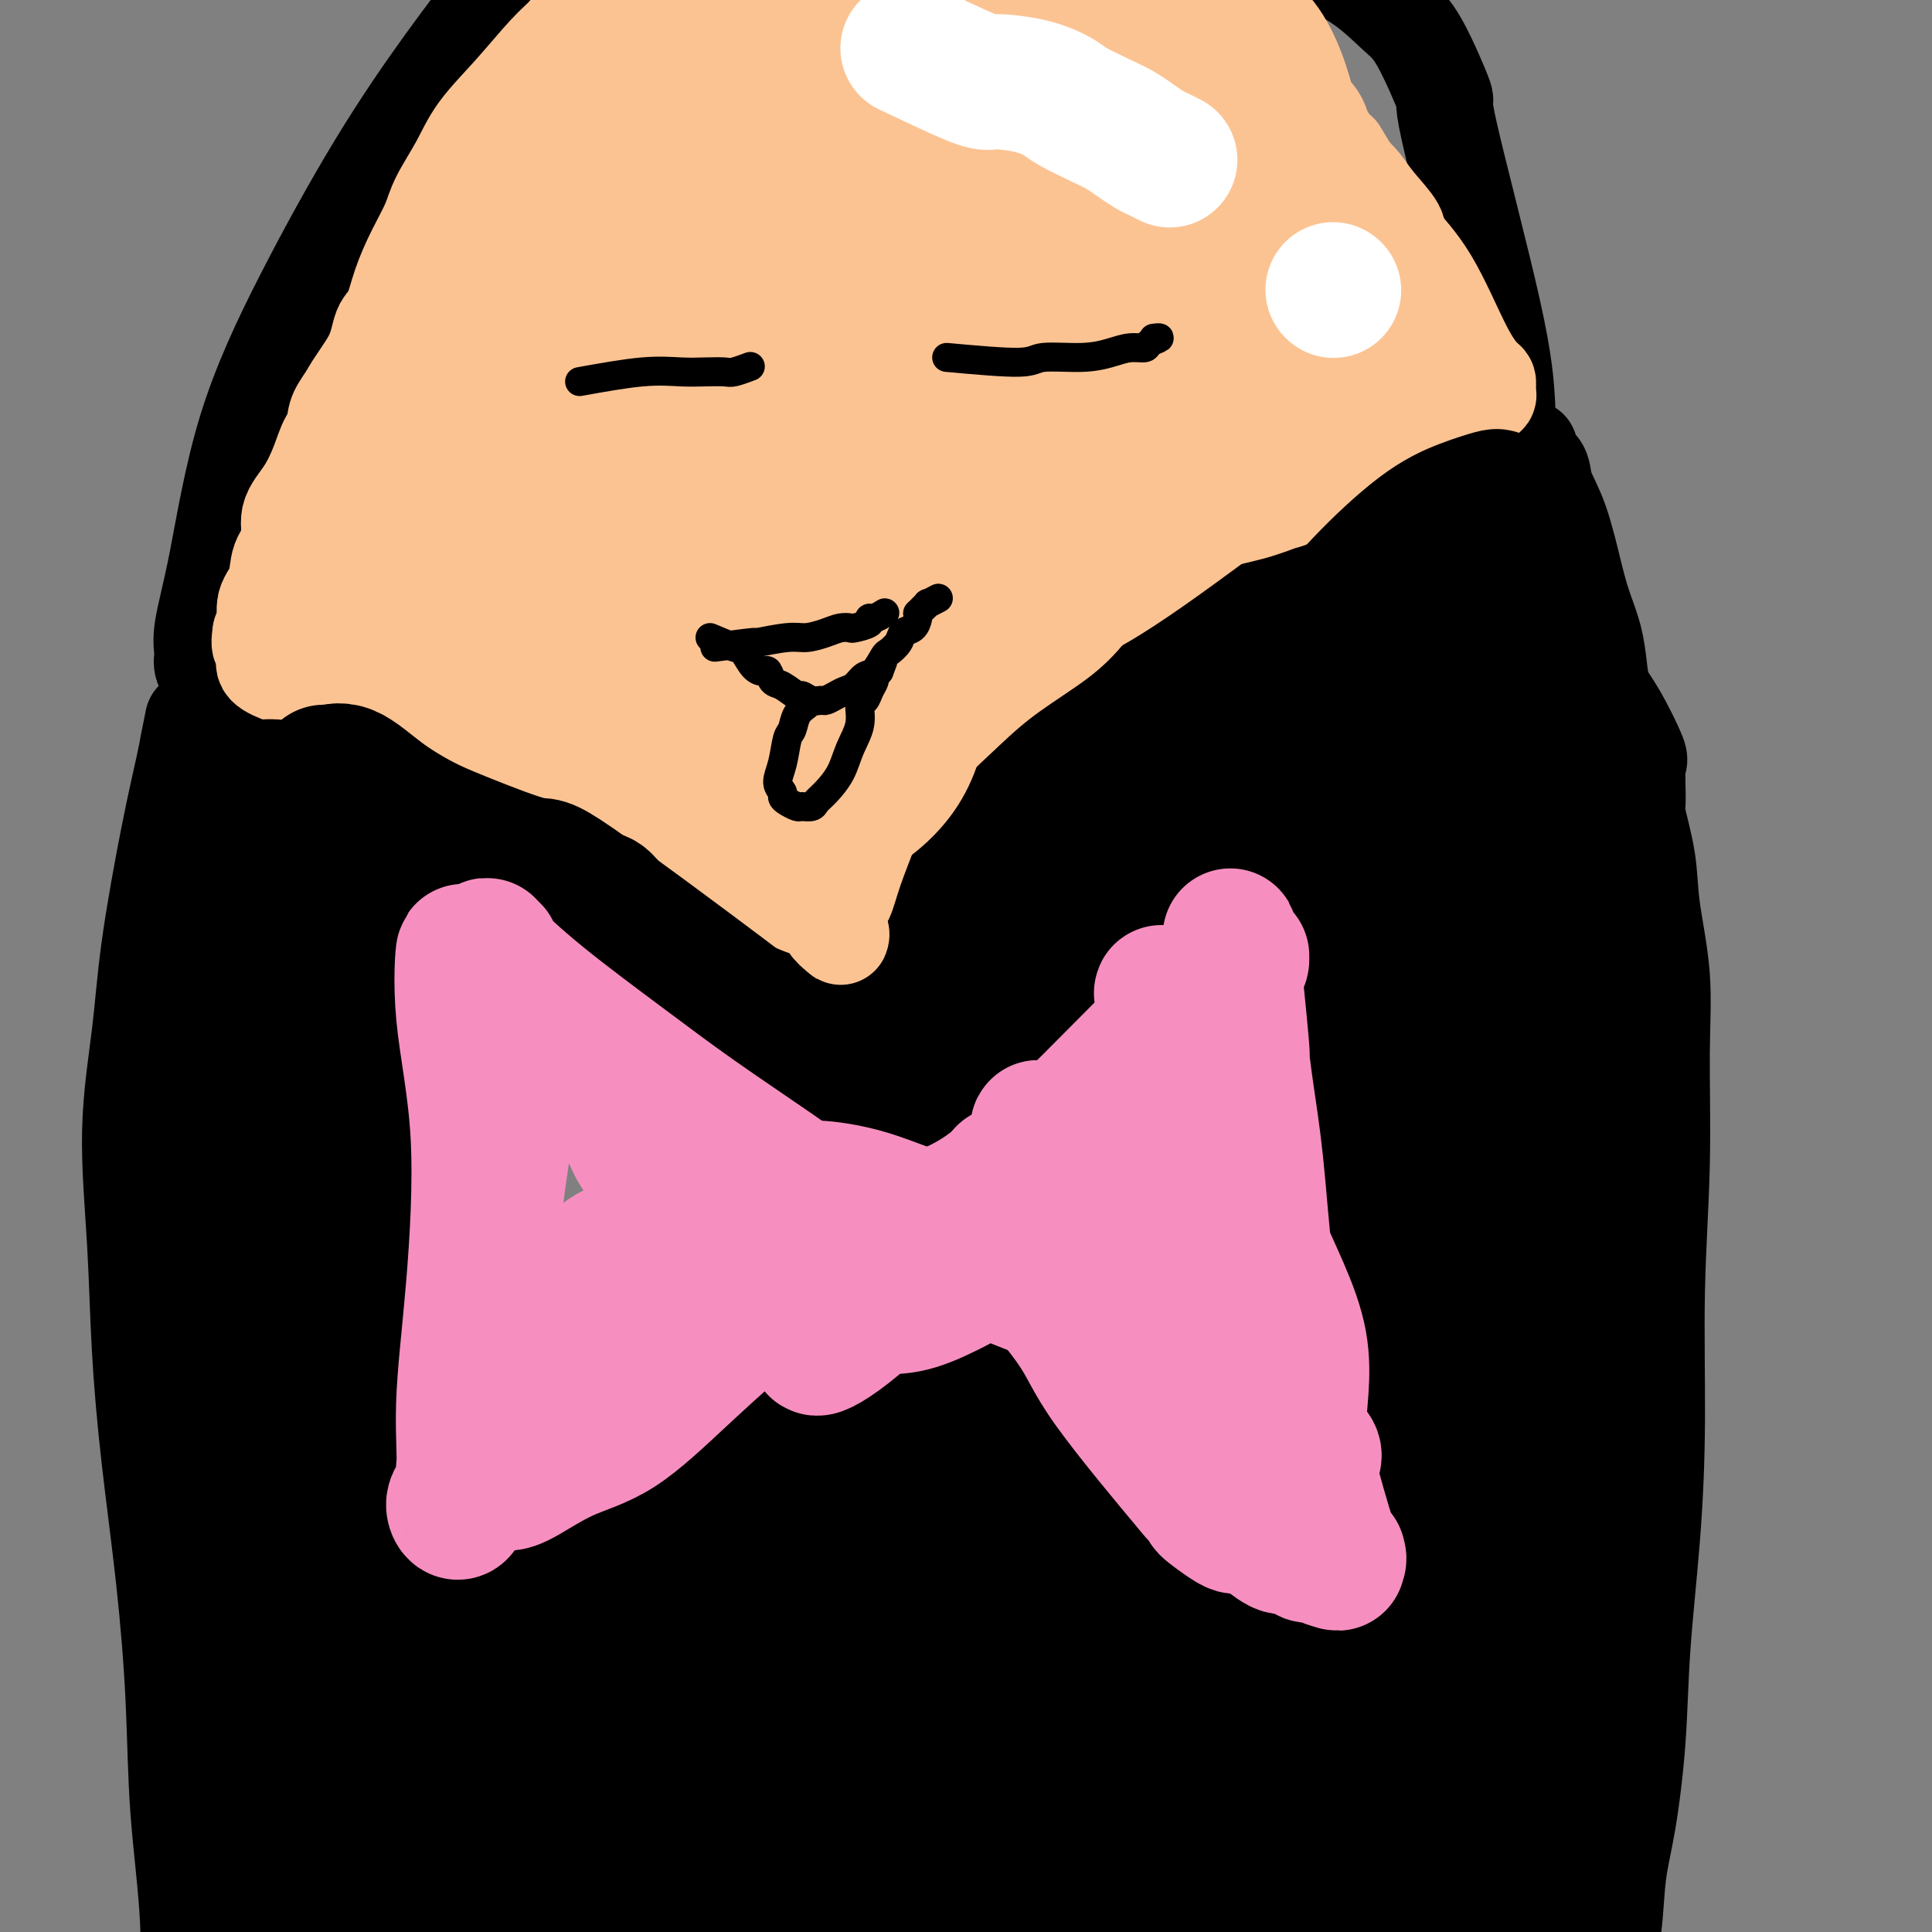 <svg viewBox='0 0 400 400' version='1.1' xmlns='http://www.w3.org/2000/svg' xmlns:xlink='http://www.w3.org/1999/xlink'><rect x="0" y="0" width="400" height="400" fill="#808080" stroke="none"/><g fill='none' stroke='#FFFFFF' stroke-width='20' stroke-linecap='round' stroke-linejoin='round'><path d='M101,249c-0.281,-5.042 -0.561,-10.084 -1,-13c-0.439,-2.916 -1.036,-3.705 -2,-11c-0.964,-7.295 -2.296,-21.094 -3,-27c-0.704,-5.906 -0.780,-3.918 0,-5c0.780,-1.082 2.415,-5.232 3,-8c0.585,-2.768 0.120,-4.153 0,-5c-0.120,-0.847 0.105,-1.157 0,-2c-0.105,-0.843 -0.539,-2.220 -1,-4c-0.461,-1.780 -0.950,-3.964 -1,-6c-0.050,-2.036 0.340,-3.925 0,-6c-0.340,-2.075 -1.411,-4.338 -2,-6c-0.589,-1.662 -0.695,-2.724 -1,-4c-0.305,-1.276 -0.810,-2.766 -1,-4c-0.190,-1.234 -0.065,-2.211 0,-3c0.065,-0.789 0.069,-1.391 0,-2c-0.069,-0.609 -0.211,-1.225 0,-2c0.211,-0.775 0.773,-1.710 1,-2c0.227,-0.290 0.117,0.066 0,0c-0.117,-0.066 -0.242,-0.555 0,-1c0.242,-0.445 0.853,-0.848 1,-1c0.147,-0.152 -0.168,-0.055 0,0c0.168,0.055 0.818,0.066 1,0c0.182,-0.066 -0.105,-0.210 0,0c0.105,0.210 0.601,0.774 1,1c0.399,0.226 0.699,0.113 1,0'/><path d='M97,138c0.879,-0.049 1.076,-0.172 1,0c-0.076,0.172 -0.427,0.637 0,1c0.427,0.363 1.631,0.623 2,1c0.369,0.377 -0.097,0.872 0,1c0.097,0.128 0.758,-0.110 1,0c0.242,0.110 0.065,0.568 0,1c-0.065,0.432 -0.019,0.838 0,1c0.019,0.162 0.009,0.081 0,0'/></g>
<g fill='none' stroke='#000000' stroke-width='20' stroke-linecap='round' stroke-linejoin='round'><path d='M84,328c-0.355,-4.822 -0.709,-9.644 -1,-12c-0.291,-2.356 -0.518,-2.247 -1,-9c-0.482,-6.753 -1.219,-20.369 -1,-30c0.219,-9.631 1.394,-15.277 2,-21c0.606,-5.723 0.642,-11.523 1,-15c0.358,-3.477 1.037,-4.631 1,-6c-0.037,-1.369 -0.791,-2.955 -1,-3c-0.209,-0.045 0.127,1.449 0,-1c-0.127,-2.449 -0.718,-8.842 -1,-12c-0.282,-3.158 -0.253,-3.080 0,-5c0.253,-1.920 0.732,-5.836 1,-8c0.268,-2.164 0.324,-2.575 0,-3c-0.324,-0.425 -1.029,-0.865 -1,-1c0.029,-0.135 0.792,0.035 1,0c0.208,-0.035 -0.137,-0.273 0,0c0.137,0.273 0.758,1.058 1,1c0.242,-0.058 0.106,-0.959 0,-1c-0.106,-0.041 -0.182,0.778 0,1c0.182,0.222 0.622,-0.151 1,0c0.378,0.151 0.693,0.828 1,1c0.307,0.172 0.607,-0.161 1,0c0.393,0.161 0.878,0.816 1,1c0.122,0.184 -0.121,-0.104 0,0c0.121,0.104 0.606,0.601 1,1c0.394,0.399 0.697,0.699 1,1'/><path d='M91,207c1.597,0.899 2.088,1.147 3,2c0.912,0.853 2.245,2.312 3,3c0.755,0.688 0.932,0.607 3,2c2.068,1.393 6.026,4.260 9,6c2.974,1.740 4.962,2.352 6,3c1.038,0.648 1.124,1.333 2,2c0.876,0.667 2.541,1.316 4,2c1.459,0.684 2.713,1.402 4,2c1.287,0.598 2.609,1.075 4,2c1.391,0.925 2.851,2.296 4,3c1.149,0.704 1.986,0.739 4,2c2.014,1.261 5.204,3.746 7,5c1.796,1.254 2.199,1.276 3,2c0.801,0.724 1.999,2.151 3,3c1.001,0.849 1.805,1.119 3,2c1.195,0.881 2.781,2.372 4,3c1.219,0.628 2.070,0.392 3,1c0.930,0.608 1.940,2.061 3,3c1.060,0.939 2.172,1.365 3,2c0.828,0.635 1.374,1.481 2,2c0.626,0.519 1.333,0.712 2,1c0.667,0.288 1.296,0.670 2,1c0.704,0.330 1.484,0.609 2,1c0.516,0.391 0.769,0.893 1,1c0.231,0.107 0.440,-0.181 1,0c0.560,0.181 1.470,0.832 2,1c0.530,0.168 0.681,-0.147 1,0c0.319,0.147 0.805,0.756 1,1c0.195,0.244 0.097,0.122 0,0'/><path d='M180,265c13.929,8.973 4.253,2.404 1,0c-3.253,-2.404 -0.083,-0.644 1,0c1.083,0.644 0.079,0.174 0,0c-0.079,-0.174 0.767,-0.050 1,0c0.233,0.050 -0.148,0.028 0,0c0.148,-0.028 0.823,-0.060 1,0c0.177,0.060 -0.145,0.213 0,0c0.145,-0.213 0.756,-0.793 1,-1c0.244,-0.207 0.121,-0.040 0,0c-0.121,0.040 -0.241,-0.047 0,0c0.241,0.047 0.843,0.226 1,0c0.157,-0.226 -0.130,-0.858 0,-1c0.130,-0.142 0.679,0.205 1,0c0.321,-0.205 0.416,-0.963 1,-2c0.584,-1.037 1.658,-2.352 2,-3c0.342,-0.648 -0.048,-0.628 3,-5c3.048,-4.372 9.534,-13.138 12,-17c2.466,-3.862 0.911,-2.822 1,-3c0.089,-0.178 1.821,-1.573 3,-3c1.179,-1.427 1.805,-2.886 3,-4c1.195,-1.114 2.958,-1.883 4,-3c1.042,-1.117 1.363,-2.583 2,-4c0.637,-1.417 1.589,-2.784 3,-4c1.411,-1.216 3.280,-2.281 5,-4c1.720,-1.719 3.290,-4.090 5,-6c1.710,-1.910 3.562,-3.357 5,-5c1.438,-1.643 2.464,-3.481 4,-5c1.536,-1.519 3.582,-2.720 5,-4c1.418,-1.280 2.209,-2.640 3,-4'/><path d='M248,187c7.198,-7.804 4.194,-4.315 4,-4c-0.194,0.315 2.423,-2.546 4,-4c1.577,-1.454 2.114,-1.503 3,-2c0.886,-0.497 2.121,-1.442 3,-2c0.879,-0.558 1.401,-0.728 2,-1c0.599,-0.272 1.275,-0.646 2,-1c0.725,-0.354 1.500,-0.687 2,-1c0.500,-0.313 0.726,-0.607 1,-1c0.274,-0.393 0.595,-0.886 1,-1c0.405,-0.114 0.894,0.153 1,0c0.106,-0.153 -0.172,-0.724 0,-1c0.172,-0.276 0.793,-0.257 1,0c0.207,0.257 -0.001,0.751 0,1c0.001,0.249 0.211,0.253 0,1c-0.211,0.747 -0.844,2.237 -1,3c-0.156,0.763 0.164,0.798 0,2c-0.164,1.202 -0.811,3.572 -1,7c-0.189,3.428 0.082,7.914 0,11c-0.082,3.086 -0.515,4.772 0,7c0.515,2.228 1.978,5.000 3,8c1.022,3.000 1.602,6.230 2,9c0.398,2.770 0.613,5.082 1,7c0.387,1.918 0.945,3.442 1,5c0.055,1.558 -0.392,3.151 0,5c0.392,1.849 1.624,3.954 2,6c0.376,2.046 -0.106,4.033 0,6c0.106,1.967 0.798,3.914 1,6c0.202,2.086 -0.085,4.310 0,7c0.085,2.690 0.543,5.845 1,9'/><path d='M281,269c1.642,11.890 0.248,7.615 0,8c-0.248,0.385 0.651,5.429 1,10c0.349,4.571 0.150,8.670 0,11c-0.150,2.330 -0.250,2.893 0,5c0.250,2.107 0.852,5.760 1,9c0.148,3.240 -0.158,6.068 0,9c0.158,2.932 0.778,5.968 1,8c0.222,2.032 0.045,3.060 0,4c-0.045,0.940 0.040,1.793 0,3c-0.040,1.207 -0.207,2.767 0,4c0.207,1.233 0.787,2.137 1,3c0.213,0.863 0.057,1.685 0,3c-0.057,1.315 -0.016,3.123 0,4c0.016,0.877 0.005,0.825 0,1c-0.005,0.175 -0.005,0.579 0,1c0.005,0.421 0.014,0.859 0,1c-0.014,0.141 -0.053,-0.014 0,0c0.053,0.014 0.197,0.199 0,0c-0.197,-0.199 -0.736,-0.782 -1,-1c-0.264,-0.218 -0.254,-0.072 -1,-1c-0.746,-0.928 -2.249,-2.932 -3,-4c-0.751,-1.068 -0.752,-1.202 -3,-3c-2.248,-1.798 -6.743,-5.261 -10,-9c-3.257,-3.739 -5.275,-7.753 -7,-10c-1.725,-2.247 -3.157,-2.728 -5,-4c-1.843,-1.272 -4.096,-3.335 -6,-5c-1.904,-1.665 -3.459,-2.931 -5,-4c-1.541,-1.069 -3.069,-1.942 -5,-3c-1.931,-1.058 -4.266,-2.302 -7,-4c-2.734,-1.698 -5.867,-3.849 -9,-6'/><path d='M223,299c-6.018,-4.392 -2.562,-2.371 -2,-2c0.562,0.371 -1.771,-0.908 -3,-2c-1.229,-1.092 -1.356,-1.998 -2,-3c-0.644,-1.002 -1.806,-2.102 -3,-3c-1.194,-0.898 -2.419,-1.595 -3,-2c-0.581,-0.405 -0.516,-0.517 -1,-1c-0.484,-0.483 -1.515,-1.337 -2,-2c-0.485,-0.663 -0.423,-1.136 -1,-2c-0.577,-0.864 -1.793,-2.118 -3,-3c-1.207,-0.882 -2.406,-1.391 -3,-2c-0.594,-0.609 -0.582,-1.319 -1,-2c-0.418,-0.681 -1.265,-1.334 -2,-2c-0.735,-0.666 -1.359,-1.344 -2,-2c-0.641,-0.656 -1.299,-1.290 -2,-2c-0.701,-0.710 -1.446,-1.496 -2,-2c-0.554,-0.504 -0.918,-0.728 -1,-1c-0.082,-0.272 0.118,-0.594 0,-1c-0.118,-0.406 -0.554,-0.897 -1,-1c-0.446,-0.103 -0.903,0.182 -1,0c-0.097,-0.182 0.167,-0.829 0,-1c-0.167,-0.171 -0.763,0.135 -1,0c-0.237,-0.135 -0.114,-0.711 0,-1c0.114,-0.289 0.217,-0.291 0,0c-0.217,0.291 -0.756,0.874 -1,1c-0.244,0.126 -0.193,-0.204 0,0c0.193,0.204 0.527,0.941 0,2c-0.527,1.059 -1.914,2.438 -6,6c-4.086,3.562 -10.869,9.305 -14,12c-3.131,2.695 -2.609,2.341 -4,4c-1.391,1.659 -4.696,5.329 -8,9'/><path d='M154,296c-6.341,6.004 -5.693,4.012 -6,4c-0.307,-0.012 -1.568,1.954 -3,3c-1.432,1.046 -3.033,1.171 -4,2c-0.967,0.829 -1.299,2.363 -2,3c-0.701,0.637 -1.770,0.376 -3,1c-1.230,0.624 -2.621,2.134 -4,3c-1.379,0.866 -2.747,1.088 -4,2c-1.253,0.912 -2.392,2.514 -4,4c-1.608,1.486 -3.686,2.856 -6,4c-2.314,1.144 -4.866,2.062 -6,3c-1.134,0.938 -0.851,1.898 -2,3c-1.149,1.102 -3.732,2.347 -5,3c-1.268,0.653 -1.222,0.714 -1,1c0.222,0.286 0.621,0.798 0,1c-0.621,0.202 -2.261,0.092 -3,0c-0.739,-0.092 -0.575,-0.168 -1,0c-0.425,0.168 -1.437,0.581 -2,1c-0.563,0.419 -0.676,0.844 -1,1c-0.324,0.156 -0.857,0.042 -1,0c-0.143,-0.042 0.105,-0.013 0,0c-0.105,0.013 -0.564,0.009 -1,0c-0.436,-0.009 -0.849,-0.021 -1,0c-0.151,0.021 -0.041,0.077 0,0c0.041,-0.077 0.011,-0.287 0,0c-0.011,0.287 -0.003,1.071 0,1c0.003,-0.071 0.001,-0.999 0,-1c-0.001,-0.001 -0.000,0.923 0,1c0.000,0.077 0.000,-0.692 0,-1c-0.000,-0.308 -0.000,-0.154 0,0'/><path d='M94,335c-2.250,1.083 0.125,0.292 1,0c0.875,-0.292 0.250,-0.083 0,0c-0.250,0.083 -0.125,0.042 0,0'/><path d='M44,148c3.563,0.020 7.125,0.039 9,0c1.875,-0.039 2.062,-0.137 3,0c0.938,0.137 2.626,0.511 4,1c1.374,0.489 2.433,1.095 4,2c1.567,0.905 3.641,2.108 5,3c1.359,0.892 2.004,1.473 3,2c0.996,0.527 2.345,1.000 4,2c1.655,1.000 3.618,2.525 6,4c2.382,1.475 5.183,2.898 7,4c1.817,1.102 2.649,1.884 5,3c2.351,1.116 6.222,2.568 9,4c2.778,1.432 4.464,2.845 6,4c1.536,1.155 2.920,2.053 5,3c2.080,0.947 4.854,1.945 7,3c2.146,1.055 3.665,2.169 5,3c1.335,0.831 2.487,1.378 4,2c1.513,0.622 3.388,1.317 5,2c1.612,0.683 2.962,1.353 4,2c1.038,0.647 1.765,1.273 3,2c1.235,0.727 2.978,1.557 4,2c1.022,0.443 1.323,0.500 2,1c0.677,0.500 1.728,1.443 3,2c1.272,0.557 2.764,0.727 4,1c1.236,0.273 2.218,0.651 3,1c0.782,0.349 1.366,0.671 2,1c0.634,0.329 1.317,0.664 2,1'/><path d='M162,203c16.350,8.521 6.226,2.823 3,1c-3.226,-1.823 0.446,0.230 2,1c1.554,0.770 0.990,0.259 1,0c0.010,-0.259 0.594,-0.266 1,0c0.406,0.266 0.633,0.803 1,1c0.367,0.197 0.873,0.052 1,0c0.127,-0.052 -0.124,-0.013 0,0c0.124,0.013 0.624,0.001 1,0c0.376,-0.001 0.629,0.011 1,0c0.371,-0.011 0.859,-0.045 1,0c0.141,0.045 -0.067,0.169 0,0c0.067,-0.169 0.408,-0.631 1,-1c0.592,-0.369 1.435,-0.646 1,0c-0.435,0.646 -2.149,2.214 0,-1c2.149,-3.214 8.161,-11.209 11,-15c2.839,-3.791 2.505,-3.378 5,-6c2.495,-2.622 7.818,-8.278 10,-11c2.182,-2.722 1.221,-2.510 2,-3c0.779,-0.490 3.296,-1.684 5,-3c1.704,-1.316 2.593,-2.756 3,-4c0.407,-1.244 0.332,-2.292 1,-3c0.668,-0.708 2.078,-1.077 3,-2c0.922,-0.923 1.357,-2.402 2,-4c0.643,-1.598 1.494,-3.317 3,-5c1.506,-1.683 3.665,-3.331 6,-5c2.335,-1.669 4.844,-3.359 7,-5c2.156,-1.641 3.959,-3.234 6,-5c2.041,-1.766 4.319,-3.706 6,-5c1.681,-1.294 2.766,-1.941 4,-3c1.234,-1.059 2.617,-2.529 4,-4'/><path d='M254,121c6.298,-4.716 5.542,-3.006 6,-3c0.458,0.006 2.130,-1.692 4,-3c1.870,-1.308 3.938,-2.227 5,-3c1.062,-0.773 1.116,-1.401 2,-2c0.884,-0.599 2.596,-1.170 4,-2c1.404,-0.830 2.500,-1.918 4,-3c1.500,-1.082 3.406,-2.157 5,-3c1.594,-0.843 2.877,-1.454 4,-2c1.123,-0.546 2.087,-1.026 2,-1c-0.087,0.026 -1.225,0.558 0,0c1.225,-0.558 4.815,-2.206 6,-3c1.185,-0.794 -0.033,-0.735 0,-1c0.033,-0.265 1.319,-0.856 2,-1c0.681,-0.144 0.759,0.159 1,0c0.241,-0.159 0.646,-0.778 1,-1c0.354,-0.222 0.657,-0.045 1,0c0.343,0.045 0.726,-0.040 1,0c0.274,0.040 0.441,0.207 1,0c0.559,-0.207 1.512,-0.788 2,-1c0.488,-0.212 0.512,-0.057 1,0c0.488,0.057 1.439,0.015 2,0c0.561,-0.015 0.732,-0.004 1,0c0.268,0.004 0.631,0.000 1,0c0.369,-0.000 0.742,0.003 1,0c0.258,-0.003 0.399,-0.011 1,0c0.601,0.011 1.662,0.041 2,0c0.338,-0.041 -0.046,-0.155 0,0c0.046,0.155 0.523,0.577 1,1'/><path d='M315,93c2.787,-0.205 1.256,-0.216 1,0c-0.256,0.216 0.763,0.659 1,1c0.237,0.341 -0.309,0.578 0,1c0.309,0.422 1.472,1.027 2,2c0.528,0.973 0.421,2.313 1,4c0.579,1.687 1.843,3.720 3,7c1.157,3.280 2.207,7.805 3,11c0.793,3.195 1.330,5.060 2,7c0.670,1.940 1.473,3.957 2,6c0.527,2.043 0.778,4.114 1,6c0.222,1.886 0.414,3.588 1,5c0.586,1.412 1.567,2.532 3,5c1.433,2.468 3.319,6.282 4,8c0.681,1.718 0.156,1.341 0,3c-0.156,1.659 0.057,5.354 0,7c-0.057,1.646 -0.383,1.243 0,3c0.383,1.757 1.477,5.675 2,9c0.523,3.325 0.476,6.058 1,10c0.524,3.942 1.619,9.092 2,14c0.381,4.908 0.048,9.574 0,16c-0.048,6.426 0.191,14.612 0,23c-0.191,8.388 -0.810,16.979 -1,26c-0.190,9.021 0.048,18.472 0,27c-0.048,8.528 -0.384,16.134 -1,24c-0.616,7.866 -1.512,15.991 -2,23c-0.488,7.009 -0.567,12.903 -1,19c-0.433,6.097 -1.219,12.397 -2,17c-0.781,4.603 -1.556,7.508 -2,11c-0.444,3.492 -0.555,7.569 -1,11c-0.445,3.431 -1.222,6.215 -2,9'/><path d='M332,408c-1.769,15.580 -1.192,9.531 -1,9c0.192,-0.531 -0.001,4.457 0,8c0.001,3.543 0.196,5.640 0,8c-0.196,2.360 -0.784,4.981 -1,7c-0.216,2.019 -0.062,3.434 0,4c0.062,0.566 0.031,0.283 0,0'/><path d='M40,149c-0.371,1.815 -0.742,3.630 -1,5c-0.258,1.370 -0.403,2.293 -1,5c-0.597,2.707 -1.645,7.196 -3,14c-1.355,6.804 -3.016,15.922 -4,23c-0.984,7.078 -1.292,12.116 -2,18c-0.708,5.884 -1.816,12.612 -2,20c-0.184,7.388 0.557,15.434 1,23c0.443,7.566 0.590,14.651 1,22c0.410,7.349 1.084,14.963 2,23c0.916,8.037 2.072,16.496 3,25c0.928,8.504 1.626,17.053 2,25c0.374,7.947 0.425,15.291 1,23c0.575,7.709 1.676,15.785 2,23c0.324,7.215 -0.128,13.571 0,20c0.128,6.429 0.837,12.930 1,19c0.163,6.070 -0.220,11.708 0,17c0.220,5.292 1.042,10.238 1,13c-0.042,2.762 -0.950,3.339 -1,5c-0.050,1.661 0.757,4.407 1,7c0.243,2.593 -0.079,5.032 0,8c0.079,2.968 0.557,6.466 1,9c0.443,2.534 0.850,4.105 1,6c0.150,1.895 0.043,4.113 0,5c-0.043,0.887 -0.021,0.444 0,0'/><path d='M44,141c-0.841,-1.049 -1.682,-2.099 -2,-3c-0.318,-0.901 -0.114,-1.655 0,-2c0.114,-0.345 0.137,-0.282 0,-1c-0.137,-0.718 -0.434,-2.215 0,-5c0.434,-2.785 1.598,-6.856 3,-14c1.402,-7.144 3.042,-17.359 6,-27c2.958,-9.641 7.234,-18.706 12,-28c4.766,-9.294 10.021,-18.817 15,-27c4.979,-8.183 9.683,-15.026 14,-21c4.317,-5.974 8.247,-11.079 12,-16c3.753,-4.921 7.328,-9.659 12,-14c4.672,-4.341 10.440,-8.287 16,-12c5.560,-3.713 10.913,-7.194 17,-10c6.087,-2.806 12.910,-4.938 21,-8c8.090,-3.062 17.448,-7.056 26,-10c8.552,-2.944 16.298,-4.839 24,-7c7.702,-2.161 15.359,-4.588 22,-6c6.641,-1.412 12.267,-1.811 17,-2c4.733,-0.189 8.572,-0.169 12,0c3.428,0.169 6.445,0.489 10,1c3.555,0.511 7.650,1.215 11,2c3.350,0.785 5.957,1.653 7,2c1.043,0.347 0.521,0.174 0,0'/><path d='M312,84c-0.246,-4.396 -0.493,-8.792 -3,-20c-2.507,-11.208 -7.275,-29.228 -9,-37c-1.725,-7.772 -0.407,-5.297 -1,-7c-0.593,-1.703 -3.096,-7.583 -5,-11c-1.904,-3.417 -3.210,-4.371 -5,-6c-1.790,-1.629 -4.064,-3.932 -7,-6c-2.936,-2.068 -6.534,-3.901 -11,-6c-4.466,-2.099 -9.799,-4.465 -15,-6c-5.201,-1.535 -10.268,-2.239 -15,-4c-4.732,-1.761 -9.128,-4.578 -12,-7c-2.872,-2.422 -4.220,-4.450 -6,-7c-1.780,-2.550 -3.993,-5.622 -6,-9c-2.007,-3.378 -3.810,-7.063 -5,-10c-1.190,-2.937 -1.769,-5.125 -2,-6c-0.231,-0.875 -0.116,-0.438 0,0'/></g>
<g fill='none' stroke='#FCC392' stroke-width='20' stroke-linecap='round' stroke-linejoin='round'><path d='M126,2c-2.274,0.576 -4.548,1.152 -6,2c-1.452,0.848 -2.081,1.967 -3,3c-0.919,1.033 -2.127,1.980 -4,4c-1.873,2.020 -4.412,5.112 -7,8c-2.588,2.888 -5.224,5.572 -7,8c-1.776,2.428 -2.692,4.601 -4,7c-1.308,2.399 -3.007,5.024 -4,7c-0.993,1.976 -1.278,3.303 -2,5c-0.722,1.697 -1.881,3.763 -3,6c-1.119,2.237 -2.198,4.645 -3,7c-0.802,2.355 -1.327,4.658 -2,6c-0.673,1.342 -1.493,1.722 -2,3c-0.507,1.278 -0.702,3.452 -2,6c-1.298,2.548 -3.701,5.468 -5,8c-1.299,2.532 -1.495,4.675 -2,6c-0.505,1.325 -1.321,1.831 -2,3c-0.679,1.169 -1.222,3.000 -2,5c-0.778,2.000 -1.790,4.170 -3,6c-1.210,1.830 -2.619,3.321 -3,5c-0.381,1.679 0.267,3.545 0,5c-0.267,1.455 -1.447,2.498 -2,4c-0.553,1.502 -0.478,3.465 -1,5c-0.522,1.535 -1.641,2.644 -2,4c-0.359,1.356 0.040,2.959 0,4c-0.040,1.041 -0.520,1.521 -1,2'/><path d='M54,131c-0.698,4.131 0.556,2.458 1,2c0.444,-0.458 0.078,0.299 0,1c-0.078,0.701 0.131,1.346 0,2c-0.131,0.654 -0.603,1.317 0,2c0.603,0.683 2.281,1.387 4,2c1.719,0.613 3.481,1.137 6,2c2.519,0.863 5.796,2.066 8,3c2.204,0.934 3.336,1.600 5,2c1.664,0.400 3.861,0.532 5,1c1.139,0.468 1.218,1.270 2,2c0.782,0.730 2.265,1.389 4,3c1.735,1.611 3.721,4.176 5,5c1.279,0.824 1.849,-0.091 3,0c1.151,0.091 2.881,1.190 4,2c1.119,0.810 1.627,1.331 3,2c1.373,0.669 3.611,1.487 5,2c1.389,0.513 1.931,0.720 3,1c1.069,0.280 2.666,0.633 4,1c1.334,0.367 2.404,0.747 3,1c0.596,0.253 0.716,0.380 2,1c1.284,0.620 3.732,1.733 5,2c1.268,0.267 1.358,-0.313 2,0c0.642,0.313 1.837,1.519 3,2c1.163,0.481 2.295,0.236 4,1c1.705,0.764 3.985,2.536 5,3c1.015,0.464 0.767,-0.381 2,0c1.233,0.381 3.947,1.987 6,3c2.053,1.013 3.444,1.432 5,2c1.556,0.568 3.278,1.284 5,2'/><path d='M158,183c10.833,4.430 5.915,3.004 5,3c-0.915,-0.004 2.171,1.415 4,2c1.829,0.585 2.400,0.335 3,1c0.600,0.665 1.230,2.246 2,3c0.770,0.754 1.681,0.682 2,1c0.319,0.318 0.046,1.028 0,1c-0.046,-0.028 0.135,-0.792 0,-1c-0.135,-0.208 -0.587,0.139 -1,0c-0.413,-0.139 -0.786,-0.766 -1,-1c-0.214,-0.234 -0.268,-0.077 0,0c0.268,0.077 0.859,0.074 1,0c0.141,-0.074 -0.168,-0.217 0,-1c0.168,-0.783 0.812,-2.205 1,-3c0.188,-0.795 -0.080,-0.962 0,-1c0.080,-0.038 0.507,0.052 1,-1c0.493,-1.052 1.052,-3.248 2,-6c0.948,-2.752 2.284,-6.060 3,-8c0.716,-1.940 0.812,-2.512 2,-4c1.188,-1.488 3.467,-3.891 5,-6c1.533,-2.109 2.319,-3.922 4,-6c1.681,-2.078 4.256,-4.421 7,-7c2.744,-2.579 5.658,-5.395 9,-8c3.342,-2.605 7.114,-4.999 10,-7c2.886,-2.001 4.886,-3.610 7,-6c2.114,-2.390 4.343,-5.560 6,-7c1.657,-1.440 2.743,-1.149 4,-2c1.257,-0.851 2.685,-2.845 4,-4c1.315,-1.155 2.519,-1.473 4,-2c1.481,-0.527 3.241,-1.264 5,-2'/><path d='M247,111c3.145,-2.137 2.506,-2.481 4,-3c1.494,-0.519 5.119,-1.213 8,-2c2.881,-0.787 5.018,-1.667 6,-2c0.982,-0.333 0.808,-0.120 3,-1c2.192,-0.880 6.750,-2.852 9,-4c2.250,-1.148 2.191,-1.472 3,-2c0.809,-0.528 2.486,-1.259 4,-2c1.514,-0.741 2.863,-1.492 4,-2c1.137,-0.508 2.060,-0.774 3,-1c0.940,-0.226 1.897,-0.413 3,-1c1.103,-0.587 2.351,-1.573 3,-2c0.649,-0.427 0.700,-0.295 2,-1c1.300,-0.705 3.850,-2.245 5,-3c1.150,-0.755 0.900,-0.723 1,-1c0.100,-0.277 0.549,-0.862 1,-1c0.451,-0.138 0.905,0.170 1,0c0.095,-0.170 -0.171,-0.820 0,-1c0.171,-0.180 0.777,0.108 1,0c0.223,-0.108 0.064,-0.614 0,-1c-0.064,-0.386 -0.034,-0.653 0,-1c0.034,-0.347 0.071,-0.775 0,-1c-0.071,-0.225 -0.250,-0.246 -1,-1c-0.750,-0.754 -2.070,-2.242 -4,-6c-1.930,-3.758 -4.471,-9.787 -7,-14c-2.529,-4.213 -5.048,-6.610 -6,-8c-0.952,-1.390 -0.338,-1.775 -1,-3c-0.662,-1.225 -2.601,-3.291 -4,-5c-1.399,-1.709 -2.257,-3.060 -3,-4c-0.743,-0.940 -1.372,-1.470 -2,-2'/><path d='M280,36c-4.566,-7.452 -1.982,-3.582 -2,-3c-0.018,0.582 -2.638,-2.122 -4,-4c-1.362,-1.878 -1.465,-2.929 -2,-4c-0.535,-1.071 -1.501,-2.163 -2,-3c-0.499,-0.837 -0.530,-1.421 -1,-2c-0.470,-0.579 -1.377,-1.154 -2,-2c-0.623,-0.846 -0.962,-1.963 -2,-3c-1.038,-1.037 -2.777,-1.995 -4,-3c-1.223,-1.005 -1.931,-2.058 -3,-3c-1.069,-0.942 -2.498,-1.772 -4,-3c-1.502,-1.228 -3.078,-2.853 -4,-4c-0.922,-1.147 -1.189,-1.816 -4,-3c-2.811,-1.184 -8.164,-2.884 -11,-4c-2.836,-1.116 -3.153,-1.647 -4,-2c-0.847,-0.353 -2.223,-0.526 -4,-1c-1.777,-0.474 -3.956,-1.248 -7,-2c-3.044,-0.752 -6.954,-1.483 -9,-2c-2.046,-0.517 -2.229,-0.819 -5,-1c-2.771,-0.181 -8.131,-0.241 -13,0c-4.869,0.241 -9.248,0.783 -11,1c-1.752,0.217 -0.876,0.108 0,0'/><path d='M132,16c-4.009,15.324 -8.018,30.648 -9,44c-0.982,13.352 1.063,24.732 4,35c2.937,10.268 6.766,19.423 11,24c4.234,4.577 8.872,4.575 12,2c3.128,-2.575 4.746,-7.723 7,-13c2.254,-5.277 5.145,-10.683 6,-18c0.855,-7.317 -0.326,-16.546 -1,-27c-0.674,-10.454 -0.842,-22.134 -2,-33c-1.158,-10.866 -3.305,-20.920 -5,-28c-1.695,-7.080 -2.937,-11.187 -3,-12c-0.063,-0.813 1.053,1.670 -2,5c-3.053,3.330 -10.275,7.509 -16,19c-5.725,11.491 -9.954,30.295 -14,48c-4.046,17.705 -7.910,34.310 -9,48c-1.090,13.690 0.596,24.464 3,30c2.404,5.536 5.528,5.834 8,5c2.472,-0.834 4.292,-2.798 7,-7c2.708,-4.202 6.305,-10.640 10,-15c3.695,-4.360 7.487,-6.642 10,-15c2.513,-8.358 3.745,-22.793 4,-42c0.255,-19.207 -0.468,-43.186 -1,-55c-0.532,-11.814 -0.872,-11.464 -1,-13c-0.128,-1.536 -0.045,-4.958 -1,-5c-0.955,-0.042 -2.950,3.296 -5,4c-2.050,0.704 -4.157,-1.228 -10,7c-5.843,8.228 -15.421,26.614 -25,45'/><path d='M110,49c-6.154,16.250 -9.038,34.375 -11,50c-1.962,15.625 -3.003,28.750 -2,35c1.003,6.250 4.049,5.626 7,5c2.951,-0.626 5.806,-1.253 10,-4c4.194,-2.747 9.727,-7.614 14,-14c4.273,-6.386 7.286,-14.292 10,-23c2.714,-8.708 5.129,-18.219 7,-27c1.871,-8.781 3.197,-16.832 4,-23c0.803,-6.168 1.084,-10.452 -1,-11c-2.084,-0.548 -6.533,2.640 -7,1c-0.467,-1.640 3.046,-8.107 -6,5c-9.046,13.107 -30.652,45.787 -40,62c-9.348,16.213 -6.438,15.958 -4,14c2.438,-1.958 4.403,-5.619 5,-7c0.597,-1.381 -0.175,-0.481 0,-1c0.175,-0.519 1.296,-2.457 2,-4c0.704,-1.543 0.992,-2.689 2,-5c1.008,-2.311 2.737,-5.785 4,-11c1.263,-5.215 2.058,-12.169 2,-15c-0.058,-2.831 -0.971,-1.538 -2,-2c-1.029,-0.462 -2.173,-2.680 -3,-3c-0.827,-0.320 -1.335,1.256 -2,3c-0.665,1.744 -1.486,3.654 -3,8c-1.514,4.346 -3.722,11.127 -4,17c-0.278,5.873 1.373,10.839 4,14c2.627,3.161 6.230,4.517 9,5c2.770,0.483 4.707,0.091 7,-1c2.293,-1.091 4.941,-2.883 7,-5c2.059,-2.117 3.530,-4.558 5,-7'/><path d='M124,105c2.062,-3.588 1.215,-6.557 -1,-12c-2.215,-5.443 -5.800,-13.359 -10,-19c-4.200,-5.641 -9.017,-9.006 -13,-10c-3.983,-0.994 -7.132,0.383 -9,0c-1.868,-0.383 -2.456,-2.527 -6,1c-3.544,3.527 -10.045,12.723 -13,17c-2.955,4.277 -2.363,3.635 -3,9c-0.637,5.365 -2.501,16.738 -2,26c0.501,9.262 3.369,16.412 7,21c3.631,4.588 8.025,6.615 11,10c2.975,3.385 4.530,8.129 11,-1c6.470,-9.129 17.854,-32.132 22,-43c4.146,-10.868 1.052,-9.600 -1,-11c-2.052,-1.400 -3.063,-5.469 -5,-10c-1.937,-4.531 -4.800,-9.523 -7,-12c-2.200,-2.477 -3.739,-2.438 -5,-2c-1.261,0.438 -2.246,1.277 -7,4c-4.754,2.723 -13.277,7.332 -19,14c-5.723,6.668 -8.645,15.395 -10,24c-1.355,8.605 -1.142,17.087 0,25c1.142,7.913 3.214,15.256 6,19c2.786,3.744 6.287,3.888 11,4c4.713,0.112 10.639,0.192 18,-2c7.361,-2.192 16.158,-6.656 22,-12c5.842,-5.344 8.728,-11.567 11,-18c2.272,-6.433 3.928,-13.075 5,-17c1.072,-3.925 1.558,-5.134 1,-8c-0.558,-2.866 -2.159,-7.390 -4,-11c-1.841,-3.610 -3.920,-6.305 -6,-9'/><path d='M128,82c-3.126,-3.888 -5.941,-3.609 -9,-4c-3.059,-0.391 -6.362,-1.451 -11,0c-4.638,1.451 -10.611,5.415 -13,7c-2.389,1.585 -1.195,0.793 0,0'/></g>
<g fill='none' stroke='#FCC392' stroke-width='28' stroke-linecap='round' stroke-linejoin='round'><path d='M90,104c5.953,7.352 11.905,14.704 18,22c6.095,7.296 12.332,14.537 20,20c7.668,5.463 16.765,9.148 22,10c5.235,0.852 6.606,-1.129 7,-3c0.394,-1.871 -0.188,-3.634 -1,-5c-0.812,-1.366 -1.852,-2.336 -5,-5c-3.148,-2.664 -8.403,-7.021 -15,-13c-6.597,-5.979 -14.534,-13.579 -20,-17c-5.466,-3.421 -8.459,-2.664 -13,-5c-4.541,-2.336 -10.630,-7.767 -14,-9c-3.370,-1.233 -4.021,1.732 -4,3c0.021,1.268 0.715,0.839 1,1c0.285,0.161 0.160,0.911 0,1c-0.160,0.089 -0.356,-0.482 3,4c3.356,4.482 10.266,14.018 18,22c7.734,7.982 16.294,14.411 23,19c6.706,4.589 11.557,7.337 15,8c3.443,0.663 5.477,-0.759 6,-2c0.523,-1.241 -0.467,-2.300 -2,-3c-1.533,-0.700 -3.611,-1.042 -5,-2c-1.389,-0.958 -2.091,-2.533 -8,-8c-5.909,-5.467 -17.027,-14.826 -25,-23c-7.973,-8.174 -12.800,-15.162 -17,-20c-4.200,-4.838 -7.771,-7.525 -9,-8c-1.229,-0.475 -0.114,1.263 1,3'/><path d='M86,94c0.390,1.367 0.863,3.284 1,4c0.137,0.716 -0.064,0.232 2,9c2.064,8.768 6.392,26.788 13,40c6.608,13.212 15.497,21.614 20,27c4.503,5.386 4.621,7.755 12,6c7.379,-1.755 22.019,-7.634 29,-11c6.981,-3.366 6.303,-4.217 7,-6c0.697,-1.783 2.770,-4.496 4,-8c1.230,-3.504 1.618,-7.799 1,-11c-0.618,-3.201 -2.240,-5.308 -5,-9c-2.760,-3.692 -6.656,-8.968 -11,-14c-4.344,-5.032 -9.137,-9.819 -18,-15c-8.863,-5.181 -21.798,-10.756 -27,-13c-5.202,-2.244 -2.671,-1.158 -2,0c0.671,1.158 -0.516,2.388 0,6c0.516,3.612 2.736,9.606 6,20c3.264,10.394 7.572,25.188 14,34c6.428,8.812 14.975,11.641 22,14c7.025,2.359 12.527,4.247 18,3c5.473,-1.247 10.918,-5.630 14,-10c3.082,-4.370 3.801,-8.726 6,-15c2.199,-6.274 5.879,-14.464 7,-25c1.121,-10.536 -0.316,-23.418 -1,-31c-0.684,-7.582 -0.613,-9.865 -2,-18c-1.387,-8.135 -4.231,-22.122 -6,-31c-1.769,-8.878 -2.464,-12.648 -4,-16c-1.536,-3.352 -3.914,-6.287 -5,-7c-1.086,-0.713 -0.882,0.796 -4,3c-3.118,2.204 -9.559,5.102 -16,8'/><path d='M161,28c-7.526,7.353 -16.342,20.235 -21,34c-4.658,13.765 -5.158,28.412 -5,43c0.158,14.588 0.975,29.115 4,37c3.025,7.885 8.257,9.127 12,9c3.743,-0.127 5.996,-1.624 7,-3c1.004,-1.376 0.758,-2.631 3,-7c2.242,-4.369 6.970,-11.851 11,-20c4.030,-8.149 7.360,-16.965 8,-29c0.640,-12.035 -1.411,-27.291 -5,-41c-3.589,-13.709 -8.716,-25.873 -13,-36c-4.284,-10.127 -7.726,-18.217 -9,-23c-1.274,-4.783 -0.381,-6.259 -6,-2c-5.619,4.259 -17.749,14.252 -23,27c-5.251,12.748 -3.624,28.250 -2,44c1.624,15.750 3.246,31.746 6,45c2.754,13.254 6.641,23.765 12,27c5.359,3.235 12.191,-0.805 16,-3c3.809,-2.195 4.597,-2.544 6,-5c1.403,-2.456 3.422,-7.021 7,-14c3.578,-6.979 8.714,-16.374 11,-28c2.286,-11.626 1.720,-25.484 0,-38c-1.720,-12.516 -4.596,-23.692 -6,-33c-1.404,-9.308 -1.335,-16.749 -2,-20c-0.665,-3.251 -2.062,-2.312 -3,-2c-0.938,0.312 -1.417,-0.002 -9,6c-7.583,6.002 -22.270,18.320 -31,33c-8.730,14.680 -11.504,31.722 -15,50c-3.496,18.278 -7.713,37.794 -8,48c-0.287,10.206 3.357,11.103 7,12'/><path d='M113,139c2.827,-0.014 6.393,-6.049 9,-10c2.607,-3.951 4.255,-5.819 7,-12c2.745,-6.181 6.588,-16.675 11,-28c4.412,-11.325 9.395,-23.483 13,-36c3.605,-12.517 5.834,-25.395 7,-33c1.166,-7.605 1.271,-9.938 1,-13c-0.271,-3.062 -0.916,-6.852 -1,-8c-0.084,-1.148 0.394,0.345 -2,1c-2.394,0.655 -7.661,0.473 -15,5c-7.339,4.527 -16.749,13.763 -27,34c-10.251,20.237 -21.344,51.476 -26,67c-4.656,15.524 -2.876,15.333 -2,18c0.876,2.667 0.847,8.192 6,3c5.153,-5.192 15.490,-21.101 21,-30c5.510,-8.899 6.195,-10.787 9,-19c2.805,-8.213 7.730,-22.751 10,-34c2.270,-11.249 1.886,-19.207 1,-26c-0.886,-6.793 -2.274,-12.419 -3,-14c-0.726,-1.581 -0.788,0.885 -1,2c-0.212,1.115 -0.572,0.881 -5,4c-4.428,3.119 -12.924,9.592 -20,21c-7.076,11.408 -12.732,27.751 -17,43c-4.268,15.249 -7.147,29.404 -7,42c0.147,12.596 3.319,23.632 7,28c3.681,4.368 7.872,2.068 13,-1c5.128,-3.068 11.195,-6.905 17,-13c5.805,-6.095 11.350,-14.448 18,-26c6.650,-11.552 14.406,-26.302 18,-33c3.594,-6.698 3.027,-5.342 7,-15c3.973,-9.658 12.487,-30.329 21,-51'/><path d='M183,5c8.655,-20.647 7.291,-22.764 6,-23c-1.291,-0.236 -2.509,1.410 -3,2c-0.491,0.590 -0.255,0.124 -1,1c-0.745,0.876 -2.470,3.095 -5,6c-2.530,2.905 -5.865,6.497 -10,17c-4.135,10.503 -9.070,27.917 -11,43c-1.930,15.083 -0.857,27.836 2,39c2.857,11.164 7.496,20.741 13,24c5.504,3.259 11.871,0.201 17,-4c5.129,-4.201 9.019,-9.546 13,-10c3.981,-0.454 8.052,3.984 12,-19c3.948,-22.984 7.772,-73.389 8,-96c0.228,-22.611 -3.140,-17.428 -5,-15c-1.860,2.428 -2.212,2.101 -2,2c0.212,-0.101 0.988,0.024 -1,3c-1.988,2.976 -6.741,8.804 -12,22c-5.259,13.196 -11.024,33.759 -14,52c-2.976,18.241 -3.163,34.158 -2,48c1.163,13.842 3.675,25.609 7,29c3.325,3.391 7.463,-1.593 10,-6c2.537,-4.407 3.472,-8.239 4,-9c0.528,-0.761 0.648,1.547 4,-10c3.352,-11.547 9.936,-36.949 12,-49c2.064,-12.051 -0.392,-10.751 -2,-18c-1.608,-7.249 -2.369,-23.046 -3,-35c-0.631,-11.954 -1.131,-20.065 -2,-24c-0.869,-3.935 -2.105,-3.696 -3,-3c-0.895,0.696 -1.447,1.848 -2,3'/><path d='M213,-25c-0.097,-0.051 0.660,-1.677 -3,5c-3.660,6.677 -11.738,21.658 -15,36c-3.262,14.342 -1.710,28.044 1,42c2.710,13.956 6.576,28.164 11,37c4.424,8.836 9.406,12.299 15,11c5.594,-1.299 11.802,-7.361 15,-12c3.198,-4.639 3.387,-7.855 5,-12c1.613,-4.145 4.650,-9.217 5,-17c0.350,-7.783 -1.987,-18.275 -2,-22c-0.013,-3.725 2.298,-0.683 -2,-12c-4.298,-11.317 -15.206,-36.995 -21,-51c-5.794,-14.005 -6.476,-16.339 -7,-17c-0.524,-0.661 -0.891,0.351 -1,2c-0.109,1.649 0.041,3.934 0,9c-0.041,5.066 -0.271,12.914 2,25c2.271,12.086 7.045,28.410 12,42c4.955,13.590 10.093,24.446 14,30c3.907,5.554 6.585,5.806 7,4c0.415,-1.806 -1.431,-5.672 -2,-7c-0.569,-1.328 0.139,-0.120 0,0c-0.139,0.120 -1.126,-0.847 -2,-2c-0.874,-1.153 -1.637,-2.491 -3,-6c-1.363,-3.509 -3.327,-9.190 -7,-18c-3.673,-8.810 -9.055,-20.748 -13,-29c-3.945,-8.252 -6.452,-12.816 -8,-15c-1.548,-2.184 -2.137,-1.987 -2,-1c0.137,0.987 0.998,2.766 2,4c1.002,1.234 2.143,1.924 5,8c2.857,6.076 7.428,17.538 12,29'/><path d='M231,38c5.251,9.709 9.878,13.982 15,19c5.122,5.018 10.740,10.781 14,14c3.260,3.219 4.162,3.894 8,5c3.838,1.106 10.611,2.645 12,3c1.389,0.355 -2.608,-0.473 -4,-1c-1.392,-0.527 -0.180,-0.754 0,-1c0.180,-0.246 -0.671,-0.511 -3,-3c-2.329,-2.489 -6.135,-7.203 -10,-11c-3.865,-3.797 -7.787,-6.677 -13,-13c-5.213,-6.323 -11.715,-16.090 -17,-24c-5.285,-7.910 -9.351,-13.963 -13,-20c-3.649,-6.037 -6.880,-12.059 -6,-13c0.880,-0.941 5.870,3.199 8,5c2.130,1.801 1.400,1.262 2,1c0.600,-0.262 2.530,-0.248 6,4c3.470,4.248 8.479,12.729 14,20c5.521,7.271 11.554,13.332 16,18c4.446,4.668 7.307,7.944 10,11c2.693,3.056 5.220,5.891 7,8c1.780,2.109 2.813,3.491 3,4c0.187,0.509 -0.471,0.145 -1,0c-0.529,-0.145 -0.930,-0.073 -1,0c-0.070,0.073 0.189,0.145 0,0c-0.189,-0.145 -0.828,-0.508 -1,-1c-0.172,-0.492 0.122,-1.112 0,-2c-0.122,-0.888 -0.662,-2.042 -2,-5c-1.338,-2.958 -3.476,-7.719 -5,-13c-1.524,-5.281 -2.436,-11.080 -3,-15c-0.564,-3.920 -0.782,-5.960 -1,-8'/><path d='M266,20c-1.648,-5.981 -3.768,-9.434 -5,-11c-1.232,-1.566 -1.576,-1.247 -3,-2c-1.424,-0.753 -3.927,-2.580 -6,-4c-2.073,-1.420 -3.717,-2.433 -5,-3c-1.283,-0.567 -2.204,-0.688 -3,-1c-0.796,-0.312 -1.467,-0.815 -2,-1c-0.533,-0.185 -0.927,-0.050 -1,0c-0.073,0.050 0.175,0.017 0,0c-0.175,-0.017 -0.773,-0.017 -1,0c-0.227,0.017 -0.084,0.049 0,0c0.084,-0.049 0.110,-0.181 0,0c-0.110,0.181 -0.354,0.673 0,1c0.354,0.327 1.306,0.487 2,1c0.694,0.513 1.129,1.379 2,2c0.871,0.621 2.177,0.995 4,3c1.823,2.005 4.162,5.639 6,8c1.838,2.361 3.175,3.447 5,5c1.825,1.553 4.138,3.571 6,5c1.862,1.429 3.274,2.270 4,3c0.726,0.730 0.768,1.351 1,2c0.232,0.649 0.656,1.327 1,2c0.344,0.673 0.609,1.342 1,2c0.391,0.658 0.908,1.304 1,2c0.092,0.696 -0.240,1.442 0,2c0.240,0.558 1.051,0.929 2,2c0.949,1.071 2.036,2.842 3,4c0.964,1.158 1.805,1.702 3,3c1.195,1.298 2.745,3.349 4,5c1.255,1.651 2.216,2.900 3,4c0.784,1.100 1.392,2.050 2,3'/><path d='M290,57c3.139,5.362 0.487,3.268 0,3c-0.487,-0.268 1.190,1.292 2,2c0.810,0.708 0.753,0.566 1,1c0.247,0.434 0.799,1.444 1,2c0.201,0.556 0.053,0.658 0,1c-0.053,0.342 -0.009,0.924 0,1c0.009,0.076 -0.015,-0.355 0,0c0.015,0.355 0.070,1.495 0,2c-0.070,0.505 -0.266,0.376 -1,1c-0.734,0.624 -2.007,2.000 -1,2c1.007,0.000 4.295,-1.376 -7,4c-11.295,5.376 -37.173,17.503 -48,22c-10.827,4.497 -6.603,1.365 -6,1c0.603,-0.365 -2.416,2.039 -4,3c-1.584,0.961 -1.733,0.479 -1,0c0.733,-0.479 2.350,-0.954 3,-1c0.650,-0.046 0.334,0.339 1,0c0.666,-0.339 2.314,-1.401 4,-2c1.686,-0.599 3.411,-0.734 5,-1c1.589,-0.266 3.044,-0.664 5,-1c1.956,-0.336 4.414,-0.611 6,-1c1.586,-0.389 2.299,-0.894 3,-1c0.701,-0.106 1.390,0.186 2,0c0.610,-0.186 1.141,-0.851 1,-1c-0.141,-0.149 -0.955,0.218 -2,1c-1.045,0.782 -2.320,1.980 -4,3c-1.680,1.020 -3.766,1.863 -7,4c-3.234,2.137 -7.617,5.569 -12,9'/><path d='M231,111c-4.885,3.530 -4.597,3.855 -4,4c0.597,0.145 1.505,0.109 2,0c0.495,-0.109 0.578,-0.292 2,-1c1.422,-0.708 4.182,-1.942 8,-4c3.818,-2.058 8.694,-4.939 14,-8c5.306,-3.061 11.042,-6.303 15,-9c3.958,-2.697 6.138,-4.851 7,-6c0.862,-1.149 0.405,-1.294 0,-1c-0.405,0.294 -0.758,1.027 -2,2c-1.242,0.973 -3.373,2.185 -10,7c-6.627,4.815 -17.751,13.232 -26,19c-8.249,5.768 -13.623,8.889 -17,10c-3.377,1.111 -4.755,0.214 -5,-1c-0.245,-1.214 0.645,-2.745 4,-7c3.355,-4.255 9.175,-11.234 14,-17c4.825,-5.766 8.654,-10.319 11,-13c2.346,-2.681 3.209,-3.491 3,-3c-0.209,0.491 -1.488,2.283 -2,3c-0.512,0.717 -0.256,0.358 0,0'/></g>
<g fill='none' stroke='#000000' stroke-width='28' stroke-linecap='round' stroke-linejoin='round'><path d='M54,163c1.273,-0.091 2.546,-0.183 3,0c0.454,0.183 0.090,0.639 0,1c-0.090,0.361 0.096,0.625 0,1c-0.096,0.375 -0.473,0.859 -1,2c-0.527,1.141 -1.204,2.939 -2,5c-0.796,2.061 -1.709,4.385 -3,10c-1.291,5.615 -2.958,14.521 -4,22c-1.042,7.479 -1.460,13.531 -2,20c-0.540,6.469 -1.203,13.356 -1,20c0.203,6.644 1.271,13.044 1,19c-0.271,5.956 -1.882,11.467 -2,17c-0.118,5.533 1.256,11.087 2,16c0.744,4.913 0.858,9.183 2,14c1.142,4.817 3.313,10.180 4,14c0.687,3.820 -0.108,6.098 0,9c0.108,2.902 1.120,6.430 2,10c0.880,3.570 1.628,7.183 2,10c0.372,2.817 0.369,4.837 0,7c-0.369,2.163 -1.102,4.470 -2,7c-0.898,2.530 -1.959,5.283 -2,8c-0.041,2.717 0.937,5.398 2,8c1.063,2.602 2.209,5.124 3,7c0.791,1.876 1.226,3.108 2,5c0.774,1.892 1.887,4.446 3,7'/><path d='M61,402c1.547,4.220 0.415,1.270 0,1c-0.415,-0.270 -0.111,2.139 0,3c0.111,0.861 0.030,0.174 0,0c-0.030,-0.174 -0.009,0.164 0,0c0.009,-0.164 0.006,-0.831 0,-1c-0.006,-0.169 -0.015,0.161 0,0c0.015,-0.161 0.056,-0.813 0,-1c-0.056,-0.187 -0.207,0.092 0,0c0.207,-0.092 0.773,-0.556 1,-1c0.227,-0.444 0.115,-0.869 0,-1c-0.115,-0.131 -0.233,0.033 1,-1c1.233,-1.033 3.816,-3.261 8,-8c4.184,-4.739 9.970,-11.989 14,-17c4.030,-5.011 6.303,-7.783 9,-11c2.697,-3.217 5.816,-6.879 8,-10c2.184,-3.121 3.431,-5.701 5,-8c1.569,-2.299 3.458,-4.317 4,-5c0.542,-0.683 -0.264,-0.033 0,-1c0.264,-0.967 1.597,-3.553 3,-5c1.403,-1.447 2.876,-1.755 4,-2c1.124,-0.245 1.899,-0.425 3,-1c1.101,-0.575 2.527,-1.543 4,-2c1.473,-0.457 2.994,-0.401 4,-1c1.006,-0.599 1.496,-1.851 3,-3c1.504,-1.149 4.020,-2.194 6,-3c1.980,-0.806 3.423,-1.373 5,-2c1.577,-0.627 3.289,-1.313 5,-2'/><path d='M148,320c6.318,-3.362 5.113,-3.768 5,-4c-0.113,-0.232 0.868,-0.289 2,-1c1.132,-0.711 2.417,-2.076 4,-3c1.583,-0.924 3.465,-1.406 5,-2c1.535,-0.594 2.721,-1.300 4,-2c1.279,-0.700 2.649,-1.396 4,-2c1.351,-0.604 2.684,-1.117 4,-2c1.316,-0.883 2.617,-2.136 4,-3c1.383,-0.864 2.850,-1.339 4,-2c1.150,-0.661 1.983,-1.508 3,-2c1.017,-0.492 2.219,-0.628 3,-1c0.781,-0.372 1.142,-0.979 2,-2c0.858,-1.021 2.215,-2.457 3,-3c0.785,-0.543 0.999,-0.194 1,0c0.001,0.194 -0.211,0.233 0,0c0.211,-0.233 0.844,-0.739 1,-1c0.156,-0.261 -0.166,-0.278 0,0c0.166,0.278 0.821,0.852 1,1c0.179,0.148 -0.116,-0.130 0,0c0.116,0.130 0.644,0.668 1,1c0.356,0.332 0.541,0.458 1,1c0.459,0.542 1.193,1.498 3,5c1.807,3.502 4.689,9.549 7,13c2.311,3.451 4.053,4.306 6,6c1.947,1.694 4.099,4.227 6,6c1.901,1.773 3.550,2.785 5,4c1.450,1.215 2.700,2.633 4,4c1.300,1.367 2.650,2.684 4,4'/><path d='M235,335c4.896,3.858 4.637,1.505 5,1c0.363,-0.505 1.349,0.840 2,2c0.651,1.160 0.967,2.136 2,3c1.033,0.864 2.782,1.617 4,3c1.218,1.383 1.906,3.397 3,5c1.094,1.603 2.596,2.795 4,4c1.404,1.205 2.711,2.422 4,4c1.289,1.578 2.559,3.517 4,5c1.441,1.483 3.053,2.509 5,4c1.947,1.491 4.229,3.446 6,5c1.771,1.554 3.030,2.705 4,4c0.970,1.295 1.649,2.732 4,5c2.351,2.268 6.373,5.367 8,7c1.627,1.633 0.859,1.799 1,2c0.141,0.201 1.191,0.435 2,1c0.809,0.565 1.378,1.461 2,2c0.622,0.539 1.299,0.723 2,1c0.701,0.277 1.427,0.648 2,1c0.573,0.352 0.994,0.687 1,1c0.006,0.313 -0.402,0.606 0,1c0.402,0.394 1.614,0.890 2,1c0.386,0.110 -0.055,-0.167 0,0c0.055,0.167 0.607,0.777 1,1c0.393,0.223 0.627,0.060 1,0c0.373,-0.060 0.883,-0.016 1,0c0.117,0.016 -0.161,0.004 0,0c0.161,-0.004 0.760,-0.001 1,0c0.240,0.001 0.120,0.001 0,0'/><path d='M306,398c1.649,1.186 0.271,1.149 0,-5c-0.271,-6.149 0.564,-18.412 1,-27c0.436,-8.588 0.471,-13.501 1,-19c0.529,-5.499 1.551,-11.583 2,-16c0.449,-4.417 0.325,-7.169 1,-9c0.675,-1.831 2.147,-2.743 2,-3c-0.147,-0.257 -1.915,0.141 -2,1c-0.085,0.859 1.513,2.179 2,3c0.487,0.821 -0.137,1.142 -1,2c-0.863,0.858 -1.965,2.254 -2,2c-0.035,-0.254 0.998,-2.158 1,3c0.002,5.158 -1.026,17.377 -1,26c0.026,8.623 1.105,13.651 2,25c0.895,11.349 1.607,29.019 2,38c0.393,8.981 0.466,9.275 1,9c0.534,-0.275 1.529,-1.117 1,-1c-0.529,0.117 -2.582,1.195 -4,-10c-1.418,-11.195 -2.200,-34.662 -3,-46c-0.800,-11.338 -1.617,-10.549 -3,-17c-1.383,-6.451 -3.331,-20.144 -3,-31c0.331,-10.856 2.940,-18.876 4,-26c1.060,-7.124 0.569,-13.351 0,-18c-0.569,-4.649 -1.218,-7.719 -2,-9c-0.782,-1.281 -1.699,-0.771 -2,0c-0.301,0.771 0.012,1.805 0,2c-0.012,0.195 -0.349,-0.447 -1,8c-0.651,8.447 -1.614,25.985 -2,40c-0.386,14.015 -0.193,24.508 0,35'/><path d='M300,355c-0.130,19.253 2.046,24.886 4,34c1.954,9.114 3.686,21.710 4,24c0.314,2.290 -0.789,-5.725 -1,-9c-0.211,-3.275 0.471,-1.808 1,-4c0.529,-2.192 0.907,-8.041 1,-13c0.093,-4.959 -0.097,-9.027 0,-17c0.097,-7.973 0.481,-19.850 1,-33c0.519,-13.150 1.174,-27.571 2,-40c0.826,-12.429 1.824,-22.866 2,-31c0.176,-8.134 -0.470,-13.967 -1,-14c-0.530,-0.033 -0.946,5.732 0,2c0.946,-3.732 3.253,-16.962 0,1c-3.253,17.962 -12.066,67.117 -15,95c-2.934,27.883 0.010,34.495 3,42c2.990,7.505 6.027,15.902 8,17c1.973,1.098 2.884,-5.103 3,-8c0.116,-2.897 -0.563,-2.491 1,-7c1.563,-4.509 5.369,-13.932 6,-24c0.631,-10.068 -1.912,-20.781 -3,-32c-1.088,-11.219 -0.721,-22.944 0,-36c0.721,-13.056 1.797,-27.444 2,-39c0.203,-11.556 -0.465,-20.281 -1,-24c-0.535,-3.719 -0.936,-2.433 -1,-1c-0.064,1.433 0.209,3.014 0,2c-0.209,-1.014 -0.901,-4.622 -1,4c-0.099,8.622 0.397,29.475 0,41c-0.397,11.525 -1.685,13.721 -1,24c0.685,10.279 3.342,28.639 6,47'/><path d='M320,356c1.928,15.296 3.746,30.035 5,35c1.254,4.965 1.942,0.156 2,-3c0.058,-3.156 -0.514,-4.657 -1,-5c-0.486,-0.343 -0.885,0.474 -2,-6c-1.115,-6.474 -2.945,-20.238 -3,-27c-0.055,-6.762 1.667,-6.523 3,-20c1.333,-13.477 2.278,-40.669 2,-59c-0.278,-18.331 -1.779,-27.800 -3,-37c-1.221,-9.200 -2.162,-18.131 -2,-23c0.162,-4.869 1.427,-5.675 2,-4c0.573,1.675 0.455,5.832 0,2c-0.455,-3.832 -1.247,-15.654 0,0c1.247,15.654 4.531,58.785 6,84c1.469,25.215 1.122,32.515 1,40c-0.122,7.485 -0.019,15.155 0,16c0.019,0.845 -0.046,-5.136 0,-9c0.046,-3.864 0.202,-5.610 0,-5c-0.202,0.610 -0.762,3.576 -1,-1c-0.238,-4.576 -0.155,-16.693 -1,-30c-0.845,-13.307 -2.618,-27.803 -3,-43c-0.382,-15.197 0.627,-31.096 1,-45c0.373,-13.904 0.109,-25.815 -1,-37c-1.109,-11.185 -3.065,-21.646 -4,-30c-0.935,-8.354 -0.850,-14.603 -2,-20c-1.150,-5.397 -3.535,-9.941 -5,-13c-1.465,-3.059 -2.010,-4.631 -2,-5c0.010,-0.369 0.574,0.466 1,1c0.426,0.534 0.713,0.767 1,1'/><path d='M314,113c0.326,0.365 0.142,0.278 0,0c-0.142,-0.278 -0.241,-0.746 0,-1c0.241,-0.254 0.822,-0.294 1,0c0.178,0.294 -0.046,0.923 0,1c0.046,0.077 0.362,-0.396 1,4c0.638,4.396 1.598,13.662 2,23c0.402,9.338 0.244,18.748 1,27c0.756,8.252 2.425,15.347 3,22c0.575,6.653 0.058,12.865 0,16c-0.058,3.135 0.345,3.194 1,7c0.655,3.806 1.564,11.358 1,1c-0.564,-10.358 -2.599,-38.626 -4,-52c-1.401,-13.374 -2.167,-11.855 -3,-13c-0.833,-1.145 -1.732,-4.954 -2,-10c-0.268,-5.046 0.096,-11.327 0,-16c-0.096,-4.673 -0.652,-7.737 -1,-10c-0.348,-2.263 -0.488,-3.726 -1,-5c-0.512,-1.274 -1.397,-2.359 -2,-3c-0.603,-0.641 -0.924,-0.836 -1,-1c-0.076,-0.164 0.091,-0.295 -1,0c-1.091,0.295 -3.442,1.016 -6,2c-2.558,0.984 -5.325,2.231 -9,5c-3.675,2.769 -8.259,7.062 -12,11c-3.741,3.938 -6.641,7.522 -10,12c-3.359,4.478 -7.179,9.850 -11,15c-3.821,5.150 -7.644,10.079 -10,13c-2.356,2.921 -3.245,3.835 -4,5c-0.755,1.165 -1.378,2.583 -2,4'/><path d='M245,170c-4.464,6.928 2.878,-0.252 5,-3c2.122,-2.748 -0.974,-1.062 0,-2c0.974,-0.938 6.018,-4.498 9,-7c2.982,-2.502 3.903,-3.945 9,-9c5.097,-5.055 14.372,-13.723 21,-20c6.628,-6.277 10.610,-10.163 13,-13c2.390,-2.837 3.186,-4.627 3,-5c-0.186,-0.373 -1.356,0.669 -5,3c-3.644,2.331 -9.762,5.951 -17,11c-7.238,5.049 -15.596,11.528 -23,20c-7.404,8.472 -13.855,18.936 -23,31c-9.145,12.064 -20.985,25.728 -27,34c-6.015,8.272 -6.205,11.151 -7,13c-0.795,1.849 -2.196,2.666 4,-5c6.196,-7.666 19.987,-23.816 30,-35c10.013,-11.184 16.247,-17.401 21,-24c4.753,-6.599 8.023,-13.580 9,-16c0.977,-2.420 -0.341,-0.279 -1,1c-0.659,1.279 -0.660,1.697 -1,2c-0.340,0.303 -1.020,0.493 -1,0c0.020,-0.493 0.740,-1.668 -4,2c-4.740,3.668 -14.941,12.177 -23,21c-8.059,8.823 -13.977,17.958 -20,27c-6.023,9.042 -12.150,17.992 -17,25c-4.850,7.008 -8.424,12.074 -9,13c-0.576,0.926 1.845,-2.289 3,-4c1.155,-1.711 1.044,-1.917 1,-2c-0.044,-0.083 -0.022,-0.041 0,0'/><path d='M195,228c0.845,-1.155 0.958,-1.042 1,-1c0.042,0.042 0.012,0.011 0,0c-0.012,-0.011 -0.006,-0.004 0,0c0.006,0.004 0.012,0.005 0,0c-0.012,-0.005 -0.041,-0.015 0,0c0.041,0.015 0.152,0.056 0,0c-0.152,-0.056 -0.566,-0.208 -1,0c-0.434,0.208 -0.889,0.777 -1,1c-0.111,0.223 0.123,0.099 -1,0c-1.123,-0.099 -3.603,-0.173 -2,1c1.603,1.173 7.290,3.593 -2,1c-9.290,-2.593 -33.556,-10.198 -45,-16c-11.444,-5.802 -10.067,-9.799 -11,-14c-0.933,-4.201 -4.175,-8.605 -6,-11c-1.825,-2.395 -2.234,-2.780 -3,-3c-0.766,-0.220 -1.888,-0.276 -2,0c-0.112,0.276 0.787,0.885 1,1c0.213,0.115 -0.260,-0.263 0,0c0.260,0.263 1.254,1.166 2,2c0.746,0.834 1.245,1.599 3,3c1.755,1.401 4.765,3.437 9,7c4.235,3.563 9.696,8.654 14,12c4.304,3.346 7.453,4.948 11,7c3.547,2.052 7.493,4.552 11,7c3.507,2.448 6.573,4.842 7,5c0.427,0.158 -1.787,-1.921 -4,-4'/><path d='M176,226c-3.464,-2.849 -10.122,-7.970 -14,-11c-3.878,-3.030 -4.974,-3.968 -13,-10c-8.026,-6.032 -22.980,-17.157 -30,-22c-7.020,-4.843 -6.106,-3.404 -9,-4c-2.894,-0.596 -9.595,-3.227 -14,-5c-4.405,-1.773 -6.515,-2.687 -9,-4c-2.485,-1.313 -5.346,-3.026 -8,-5c-2.654,-1.974 -5.103,-4.211 -7,-5c-1.897,-0.789 -3.243,-0.131 -4,0c-0.757,0.131 -0.925,-0.267 -1,0c-0.075,0.267 -0.056,1.199 0,1c0.056,-0.199 0.149,-1.527 1,-1c0.851,0.527 2.460,2.910 3,4c0.540,1.090 0.010,0.887 0,1c-0.010,0.113 0.499,0.542 1,1c0.501,0.458 0.995,0.945 1,1c0.005,0.055 -0.479,-0.322 0,0c0.479,0.322 1.922,1.343 3,2c1.078,0.657 1.792,0.951 2,1c0.208,0.049 -0.089,-0.146 0,0c0.089,0.146 0.563,0.632 1,1c0.437,0.368 0.835,0.619 1,1c0.165,0.381 0.097,0.891 0,1c-0.097,0.109 -0.222,-0.184 0,0c0.222,0.184 0.791,0.843 1,1c0.209,0.157 0.056,-0.189 0,0c-0.056,0.189 -0.016,0.911 0,1c0.016,0.089 0.008,-0.456 0,-1'/><path d='M81,174c1.788,2.201 -0.243,0.703 -1,0c-0.757,-0.703 -0.242,-0.609 -1,-1c-0.758,-0.391 -2.791,-1.265 -5,-2c-2.209,-0.735 -4.593,-1.331 -7,-2c-2.407,-0.669 -4.835,-1.413 -6,-1c-1.165,0.413 -1.066,1.982 -1,3c0.066,1.018 0.098,1.486 0,3c-0.098,1.514 -0.326,4.075 0,11c0.326,6.925 1.205,18.215 2,25c0.795,6.785 1.505,9.065 3,15c1.495,5.935 3.774,15.526 5,30c1.226,14.474 1.400,33.830 2,49c0.600,15.170 1.625,26.153 2,30c0.375,3.847 0.100,0.557 0,-1c-0.100,-1.557 -0.024,-1.380 0,-1c0.024,0.380 -0.003,0.964 0,-2c0.003,-2.964 0.035,-9.477 -2,-22c-2.035,-12.523 -6.137,-31.054 -8,-47c-1.863,-15.946 -1.486,-29.305 -1,-41c0.486,-11.695 1.080,-21.727 1,-29c-0.080,-7.273 -0.835,-11.788 0,-11c0.835,0.788 3.259,6.877 4,9c0.741,2.123 -0.202,0.279 -1,0c-0.798,-0.279 -1.451,1.006 -2,3c-0.549,1.994 -0.992,4.697 -2,17c-1.008,12.303 -2.579,34.205 -3,45c-0.421,10.795 0.310,10.483 1,19c0.690,8.517 1.340,25.862 2,42c0.660,16.138 1.330,31.069 2,46'/><path d='M65,361c1.459,17.026 2.606,6.091 3,1c0.394,-5.091 0.036,-4.340 0,-4c-0.036,0.340 0.251,0.267 0,0c-0.251,-0.267 -1.040,-0.730 -1,-4c0.040,-3.270 0.908,-9.346 0,-22c-0.908,-12.654 -3.591,-31.884 -5,-48c-1.409,-16.116 -1.542,-29.118 -2,-40c-0.458,-10.882 -1.239,-19.643 -1,-21c0.239,-1.357 1.497,4.691 2,8c0.503,3.309 0.249,3.880 0,5c-0.249,1.120 -0.495,2.789 -1,4c-0.505,1.211 -1.270,1.965 0,28c1.270,26.035 4.575,77.350 6,97c1.425,19.650 0.970,7.634 1,4c0.030,-3.634 0.544,1.112 1,3c0.456,1.888 0.855,0.916 1,0c0.145,-0.916 0.035,-1.775 0,-2c-0.035,-0.225 0.004,0.185 0,0c-0.004,-0.185 -0.049,-0.966 0,-1c0.049,-0.034 0.194,0.677 0,1c-0.194,0.323 -0.728,0.258 0,-1c0.728,-1.258 2.716,-3.708 3,-4c0.284,-0.292 -1.138,1.574 2,-2c3.138,-3.574 10.835,-12.587 16,-18c5.165,-5.413 7.797,-7.224 11,-10c3.203,-2.776 6.978,-6.517 9,-9c2.022,-2.483 2.292,-3.710 2,-4c-0.292,-0.290 -1.146,0.355 -2,1'/><path d='M110,323c5.915,-7.241 -0.298,-0.844 -3,2c-2.702,2.844 -1.893,2.135 -3,3c-1.107,0.865 -4.128,3.303 -7,6c-2.872,2.697 -5.593,5.651 -8,8c-2.407,2.349 -4.498,4.093 -6,6c-1.502,1.907 -2.415,3.978 -3,5c-0.585,1.022 -0.841,0.994 -1,1c-0.159,0.006 -0.219,0.046 0,0c0.219,-0.046 0.719,-0.176 1,-1c0.281,-0.824 0.344,-2.341 0,-4c-0.344,-1.659 -1.094,-3.459 -2,-4c-0.906,-0.541 -1.969,0.177 -4,-20c-2.031,-20.177 -5.030,-61.251 -6,-81c-0.970,-19.749 0.090,-18.175 0,-19c-0.090,-0.825 -1.332,-4.050 -1,-8c0.332,-3.950 2.236,-8.625 3,-11c0.764,-2.375 0.389,-2.449 1,-3c0.611,-0.551 2.208,-1.579 3,-3c0.792,-1.421 0.777,-3.234 1,-5c0.223,-1.766 0.682,-3.485 1,-5c0.318,-1.515 0.495,-2.826 1,-4c0.505,-1.174 1.338,-2.209 2,-3c0.662,-0.791 1.154,-1.337 2,-2c0.846,-0.663 2.047,-1.443 3,-2c0.953,-0.557 1.657,-0.892 2,-1c0.343,-0.108 0.323,0.009 1,0c0.677,-0.009 2.051,-0.146 3,0c0.949,0.146 1.475,0.573 2,1'/><path d='M92,179c2.123,0.193 3.431,0.675 6,2c2.569,1.325 6.398,3.491 10,6c3.602,2.509 6.977,5.360 10,8c3.023,2.640 5.693,5.069 8,8c2.307,2.931 4.250,6.365 5,8c0.750,1.635 0.305,1.472 1,3c0.695,1.528 2.528,4.749 4,7c1.472,2.251 2.581,3.533 4,5c1.419,1.467 3.148,3.119 4,4c0.852,0.881 0.826,0.992 1,1c0.174,0.008 0.546,-0.087 1,0c0.454,0.087 0.990,0.355 1,0c0.010,-0.355 -0.505,-1.335 -1,-2c-0.495,-0.665 -0.970,-1.016 -1,-1c-0.030,0.016 0.386,0.398 0,0c-0.386,-0.398 -1.576,-1.577 -4,-5c-2.424,-3.423 -6.084,-9.091 -9,-13c-2.916,-3.909 -5.088,-6.061 -7,-9c-1.912,-2.939 -3.565,-6.666 -5,-9c-1.435,-2.334 -2.651,-3.277 -4,-4c-1.349,-0.723 -2.831,-1.227 -3,-1c-0.169,0.227 0.973,1.186 2,2c1.027,0.814 1.938,1.481 2,2c0.062,0.519 -0.724,0.888 0,2c0.724,1.112 2.957,2.968 4,4c1.043,1.032 0.896,1.239 1,2c0.104,0.761 0.458,2.074 1,3c0.542,0.926 1.271,1.463 2,2'/><path d='M125,204c2.479,3.171 2.678,2.600 3,3c0.322,0.400 0.768,1.771 2,3c1.232,1.229 3.249,2.317 6,4c2.751,1.683 6.237,3.960 9,6c2.763,2.040 4.805,3.841 7,6c2.195,2.159 4.544,4.674 7,7c2.456,2.326 5.019,4.461 7,6c1.981,1.539 3.378,2.480 5,4c1.622,1.520 3.468,3.617 5,5c1.532,1.383 2.751,2.051 4,3c1.249,0.949 2.528,2.178 4,4c1.472,1.822 3.138,4.238 4,5c0.862,0.762 0.921,-0.130 1,-1c0.079,-0.870 0.177,-1.717 0,-2c-0.177,-0.283 -0.629,-0.000 -1,-2c-0.371,-2.000 -0.660,-6.282 0,-13c0.660,-6.718 2.269,-15.874 4,-23c1.731,-7.126 3.585,-12.224 6,-17c2.415,-4.776 5.392,-9.231 8,-13c2.608,-3.769 4.848,-6.853 7,-9c2.152,-2.147 4.215,-3.356 5,-4c0.785,-0.644 0.293,-0.723 1,-1c0.707,-0.277 2.615,-0.754 4,-1c1.385,-0.246 2.248,-0.262 3,-1c0.752,-0.738 1.395,-2.199 2,-3c0.605,-0.801 1.173,-0.943 3,-2c1.827,-1.057 4.914,-3.028 8,-5'/><path d='M239,163c4.868,-3.528 4.037,-3.848 5,-5c0.963,-1.152 3.718,-3.134 6,-5c2.282,-1.866 4.090,-3.614 6,-5c1.910,-1.386 3.921,-2.410 5,-3c1.079,-0.590 1.225,-0.746 2,-1c0.775,-0.254 2.178,-0.604 3,-1c0.822,-0.396 1.064,-0.837 1,-1c-0.064,-0.163 -0.432,-0.050 0,0c0.432,0.050 1.664,0.035 2,0c0.336,-0.035 -0.224,-0.089 1,0c1.224,0.089 4.233,0.323 4,0c-0.233,-0.323 -3.709,-1.201 2,-1c5.709,0.201 20.604,1.483 27,2c6.396,0.517 4.293,0.270 4,0c-0.293,-0.270 1.222,-0.562 2,-1c0.778,-0.438 0.817,-1.020 1,-1c0.183,0.020 0.509,0.644 0,2c-0.509,1.356 -1.853,3.444 -4,9c-2.147,5.556 -5.099,14.579 -6,21c-0.901,6.421 0.247,10.239 0,16c-0.247,5.761 -1.890,13.463 -2,21c-0.110,7.537 1.314,14.908 2,22c0.686,7.092 0.636,13.904 2,20c1.364,6.096 4.144,11.476 5,15c0.856,3.524 -0.213,5.193 0,5c0.213,-0.193 1.706,-2.248 2,-4c0.294,-1.752 -0.613,-3.203 -1,-4c-0.387,-0.797 -0.253,-0.942 -1,-12c-0.747,-11.058 -2.373,-33.029 -4,-55'/><path d='M303,197c-0.870,-14.238 -1.044,-12.332 -3,-19c-1.956,-6.668 -5.695,-21.911 -8,-31c-2.305,-9.089 -3.177,-12.022 -4,-13c-0.823,-0.978 -1.598,0.001 -2,1c-0.402,0.999 -0.433,2.017 0,2c0.433,-0.017 1.328,-1.068 1,5c-0.328,6.068 -1.880,19.254 -2,33c-0.120,13.746 1.194,28.051 3,41c1.806,12.949 4.106,24.544 6,35c1.894,10.456 3.383,19.775 4,20c0.617,0.225 0.363,-8.644 0,-6c-0.363,2.644 -0.836,16.800 1,-3c1.836,-19.800 5.982,-73.555 6,-100c0.018,-26.445 -4.090,-25.580 -6,-28c-1.910,-2.420 -1.621,-8.125 -1,-10c0.621,-1.875 1.575,0.078 2,1c0.425,0.922 0.321,0.812 0,11c-0.321,10.188 -0.860,30.675 -1,40c-0.140,9.325 0.117,7.489 -1,16c-1.117,8.511 -3.608,27.368 -4,38c-0.392,10.632 1.317,13.038 2,14c0.683,0.962 0.342,0.481 0,0'/><path d='M156,338c-7.077,14.969 -14.154,29.939 -19,40c-4.846,10.061 -7.461,15.214 -10,22c-2.539,6.786 -5.000,15.206 -6,20c-1.000,4.794 -0.537,5.964 0,6c0.537,0.036 1.148,-1.060 4,-7c2.852,-5.940 7.944,-16.722 10,-22c2.056,-5.278 1.074,-5.051 4,-11c2.926,-5.949 9.760,-18.074 12,-27c2.240,-8.926 -0.113,-14.651 -1,-20c-0.887,-5.349 -0.308,-10.320 -2,-13c-1.692,-2.680 -5.654,-3.069 -12,-3c-6.346,0.069 -15.076,0.597 -23,2c-7.924,1.403 -15.044,3.681 -21,9c-5.956,5.319 -10.750,13.678 -14,23c-3.250,9.322 -4.956,19.608 -4,30c0.956,10.392 4.573,20.891 9,27c4.427,6.109 9.663,7.828 18,8c8.337,0.172 19.774,-1.202 28,-5c8.226,-3.798 13.242,-10.018 19,-18c5.758,-7.982 12.257,-17.725 18,-26c5.743,-8.275 10.729,-15.083 13,-20c2.271,-4.917 1.828,-7.942 1,-12c-0.828,-4.058 -2.041,-9.149 -5,-13c-2.959,-3.851 -7.666,-6.463 -15,-8c-7.334,-1.537 -17.296,-2.000 -26,1c-8.704,3.000 -16.151,9.461 -22,18c-5.849,8.539 -10.100,19.154 -12,31c-1.900,11.846 -1.450,24.923 -1,38'/><path d='M99,408c4.400,10.886 15.898,19.099 21,23c5.102,3.901 3.806,3.488 7,1c3.194,-2.488 10.876,-7.050 18,-11c7.124,-3.950 13.689,-7.286 20,-16c6.311,-8.714 12.368,-22.805 16,-33c3.632,-10.195 4.840,-16.494 6,-24c1.160,-7.506 2.274,-16.219 0,-22c-2.274,-5.781 -7.935,-8.630 -14,-9c-6.065,-0.370 -12.534,1.738 -20,5c-7.466,3.262 -15.929,7.678 -23,16c-7.071,8.322 -12.751,20.552 -18,34c-5.249,13.448 -10.066,28.116 -8,42c2.066,13.884 11.015,26.983 21,20c9.985,-6.983 21.004,-34.049 26,-46c4.996,-11.951 3.968,-8.788 4,-13c0.032,-4.212 1.125,-15.800 0,-22c-1.125,-6.200 -4.467,-7.014 -7,-8c-2.533,-0.986 -4.258,-2.145 -9,-1c-4.742,1.145 -12.503,4.594 -20,11c-7.497,6.406 -14.731,15.768 -20,26c-5.269,10.232 -8.574,21.335 -13,34c-4.426,12.665 -9.974,26.892 -12,33c-2.026,6.108 -0.531,4.095 1,2c1.531,-2.095 3.098,-4.274 3,-4c-0.098,0.274 -1.861,3.001 6,-4c7.861,-7.001 25.347,-23.731 38,-38c12.653,-14.269 20.472,-26.077 28,-37c7.528,-10.923 14.764,-20.962 22,-31'/><path d='M172,336c10.264,-13.856 10.924,-14.495 11,-14c0.076,0.495 -0.433,2.125 -1,3c-0.567,0.875 -1.192,0.994 -4,3c-2.808,2.006 -7.800,5.898 -17,15c-9.200,9.102 -22.607,23.415 -30,38c-7.393,14.585 -8.772,29.444 -11,40c-2.228,10.556 -5.305,16.809 -7,19c-1.695,2.191 -2.009,0.319 1,-3c3.009,-3.319 9.342,-8.084 14,-12c4.658,-3.916 7.643,-6.982 14,-17c6.357,-10.018 16.088,-26.989 23,-41c6.912,-14.011 11.005,-25.064 15,-35c3.995,-9.936 7.894,-18.755 10,-23c2.106,-4.245 2.421,-3.915 0,3c-2.421,6.915 -7.576,20.417 -10,34c-2.424,13.583 -2.117,27.249 -3,39c-0.883,11.751 -2.957,21.589 -3,30c-0.043,8.411 1.946,15.396 3,17c1.054,1.604 1.175,-2.173 1,-4c-0.175,-1.827 -0.644,-1.704 0,-4c0.644,-2.296 2.400,-7.011 4,-19c1.600,-11.989 3.043,-31.253 3,-47c-0.043,-15.747 -1.571,-27.979 -3,-40c-1.429,-12.021 -2.759,-23.832 -4,-29c-1.241,-5.168 -2.395,-3.695 -3,-2c-0.605,1.695 -0.663,3.610 -1,4c-0.337,0.390 -0.953,-0.746 0,1c0.953,1.746 3.477,6.373 6,11'/><path d='M180,303c2.621,8.482 6.672,21.686 13,36c6.328,14.314 14.931,29.738 21,46c6.069,16.262 9.602,33.362 13,43c3.398,9.638 6.660,11.813 7,12c0.340,0.187 -2.241,-1.615 -3,-3c-0.759,-1.385 0.305,-2.355 0,-3c-0.305,-0.645 -1.979,-0.966 -5,-13c-3.021,-12.034 -7.390,-35.780 -10,-53c-2.610,-17.220 -3.463,-27.914 -6,-38c-2.537,-10.086 -6.758,-19.566 -8,-25c-1.242,-5.434 0.496,-6.823 -1,-11c-1.496,-4.177 -6.225,-11.143 -2,2c4.225,13.143 17.403,46.395 32,74c14.597,27.605 30.614,49.562 39,61c8.386,11.438 9.142,12.355 9,11c-0.142,-1.355 -1.181,-4.983 -2,-7c-0.819,-2.017 -1.418,-2.424 0,0c1.418,2.424 4.853,7.680 -1,-1c-5.853,-8.680 -20.994,-31.296 -28,-41c-7.006,-9.704 -5.875,-6.497 -10,-13c-4.125,-6.503 -13.504,-22.718 -21,-36c-7.496,-13.282 -13.108,-23.632 -14,-27c-0.892,-3.368 2.937,0.247 5,3c2.063,2.753 2.359,4.644 2,5c-0.359,0.356 -1.375,-0.822 0,2c1.375,2.822 5.139,9.644 11,22c5.861,12.356 13.817,30.244 21,45c7.183,14.756 13.591,26.378 20,38'/><path d='M262,432c10.322,21.069 9.125,17.742 7,14c-2.125,-3.742 -5.180,-7.899 -6,-10c-0.820,-2.101 0.594,-2.144 0,-5c-0.594,-2.856 -3.194,-8.524 -6,-16c-2.806,-7.476 -5.816,-16.761 -11,-30c-5.184,-13.239 -12.543,-30.433 -16,-40c-3.457,-9.567 -3.012,-11.509 -2,-13c1.012,-1.491 2.590,-2.533 3,-3c0.410,-0.467 -0.350,-0.358 1,2c1.350,2.358 4.808,6.967 8,13c3.192,6.033 6.116,13.490 13,24c6.884,10.510 17.728,24.072 28,37c10.272,12.928 19.971,25.223 23,28c3.029,2.777 -0.613,-3.963 -4,-7c-3.387,-3.037 -6.519,-2.371 -15,-10c-8.481,-7.629 -22.313,-23.552 -32,-36c-9.687,-12.448 -15.231,-21.420 -19,-27c-3.769,-5.580 -5.763,-7.766 -6,-8c-0.237,-0.234 1.283,1.485 2,3c0.717,1.515 0.629,2.825 0,2c-0.629,-0.825 -1.801,-3.784 3,3c4.801,6.784 15.575,23.311 25,38c9.425,14.689 17.501,27.541 27,39c9.499,11.459 20.421,21.526 24,24c3.579,2.474 -0.185,-2.646 -2,-5c-1.815,-2.354 -1.681,-1.941 -2,-2c-0.319,-0.059 -1.091,-0.588 -3,-2c-1.909,-1.412 -4.954,-3.706 -8,-6'/><path d='M294,439c-10.584,-6.727 -29.544,-16.043 -44,-24c-14.456,-7.957 -24.408,-14.553 -35,-19c-10.592,-4.447 -21.824,-6.744 -27,-6c-5.176,0.744 -4.295,4.529 -4,7c0.295,2.471 0.005,3.627 2,9c1.995,5.373 6.276,14.963 12,24c5.724,9.037 12.893,17.522 21,24c8.107,6.478 17.154,10.949 23,13c5.846,2.051 8.491,1.682 8,0c-0.491,-1.682 -4.120,-4.678 -2,0c2.120,4.678 9.987,17.030 -2,-5c-11.987,-22.030 -43.829,-78.443 -55,-100c-11.171,-21.557 -1.670,-8.258 5,7c6.670,15.258 10.510,32.476 15,49c4.490,16.524 9.630,32.354 12,40c2.370,7.646 1.969,7.110 2,8c0.031,0.890 0.493,3.208 1,4c0.507,0.792 1.060,0.059 1,-1c-0.060,-1.059 -0.731,-2.446 -1,-3c-0.269,-0.554 -0.134,-0.277 0,0'/></g>
<g fill='none' stroke='#F68FBF' stroke-width='28' stroke-linecap='round' stroke-linejoin='round'><path d='M109,216c-1.247,3.593 -2.494,7.186 -4,16c-1.506,8.814 -3.271,22.850 -5,37c-1.729,14.150 -3.422,28.414 -4,35c-0.578,6.586 -0.041,5.494 0,6c0.041,0.506 -0.414,2.608 -1,3c-0.586,0.392 -1.303,-0.928 -1,-2c0.303,-1.072 1.625,-1.895 2,-5c0.375,-3.105 -0.197,-8.491 0,-15c0.197,-6.509 1.163,-14.141 2,-24c0.837,-9.859 1.545,-21.947 1,-32c-0.545,-10.053 -2.344,-18.073 -3,-25c-0.656,-6.927 -0.171,-12.761 0,-13c0.171,-0.239 0.026,5.116 0,7c-0.026,1.884 0.065,0.297 0,0c-0.065,-0.297 -0.287,0.698 0,1c0.287,0.302 1.082,-0.088 1,0c-0.082,0.088 -1.041,0.654 -1,3c0.041,2.346 1.084,6.471 2,14c0.916,7.529 1.707,18.460 2,26c0.293,7.540 0.087,11.688 0,16c-0.087,4.312 -0.057,8.788 0,11c0.057,2.212 0.139,2.160 0,3c-0.139,0.840 -0.499,2.572 -1,4c-0.501,1.428 -1.143,2.551 -1,5c0.143,2.449 1.072,6.225 2,10'/><path d='M100,297c0.619,16.231 0.166,6.808 0,3c-0.166,-3.808 -0.044,-2.001 0,-1c0.044,1.001 0.012,1.198 0,1c-0.012,-0.198 -0.003,-0.789 0,-1c0.003,-0.211 0.001,-0.042 0,0c-0.001,0.042 -0.000,-0.041 0,0c0.000,0.041 0.000,0.208 0,0c-0.000,-0.208 -0.000,-0.791 0,-1c0.000,-0.209 0.000,-0.043 0,0c-0.000,0.043 -0.000,-0.037 0,0c0.000,0.037 0.000,0.191 0,0c-0.000,-0.191 -0.001,-0.728 0,-1c0.001,-0.272 0.004,-0.279 0,0c-0.004,0.279 -0.015,0.845 0,1c0.015,0.155 0.057,-0.099 0,0c-0.057,0.099 -0.211,0.551 0,1c0.211,0.449 0.789,0.894 1,1c0.211,0.106 0.057,-0.126 0,0c-0.057,0.126 -0.015,0.611 0,1c0.015,0.389 0.004,0.683 0,1c-0.004,0.317 -0.002,0.659 0,1'/><path d='M101,303c0.107,1.029 -0.125,0.601 0,1c0.125,0.399 0.607,1.623 1,2c0.393,0.377 0.698,-0.095 1,0c0.302,0.095 0.600,0.755 1,1c0.400,0.245 0.901,0.073 1,0c0.099,-0.073 -0.206,-0.047 0,0c0.206,0.047 0.922,0.117 3,-1c2.078,-1.117 5.516,-3.420 9,-5c3.484,-1.580 7.013,-2.437 11,-5c3.987,-2.563 8.430,-6.834 14,-12c5.570,-5.166 12.266,-11.228 16,-14c3.734,-2.772 4.506,-2.254 5,-2c0.494,0.254 0.710,0.246 1,0c0.290,-0.246 0.654,-0.728 1,-1c0.346,-0.272 0.674,-0.335 2,-1c1.326,-0.665 3.651,-1.934 7,-4c3.349,-2.066 7.721,-4.929 12,-7c4.279,-2.071 8.464,-3.351 12,-5c3.536,-1.649 6.422,-3.668 8,-5c1.578,-1.332 1.850,-1.976 2,-2c0.150,-0.024 0.180,0.571 0,1c-0.180,0.429 -0.570,0.692 -1,1c-0.430,0.308 -0.900,0.660 -1,1c-0.100,0.340 0.169,0.669 0,1c-0.169,0.331 -0.776,0.666 -1,1c-0.224,0.334 -0.064,0.667 0,1c0.064,0.333 0.032,0.667 0,1'/><path d='M205,250c-0.402,1.305 0.092,1.067 0,1c-0.092,-0.067 -0.772,0.037 -1,0c-0.228,-0.037 -0.005,-0.217 0,0c0.005,0.217 -0.210,0.830 0,1c0.210,0.170 0.844,-0.102 1,0c0.156,0.102 -0.166,0.577 0,1c0.166,0.423 0.819,0.794 1,1c0.181,0.206 -0.110,0.247 3,4c3.110,3.753 9.620,11.216 13,16c3.380,4.784 3.630,6.887 8,13c4.370,6.113 12.858,16.237 16,20c3.142,3.763 0.936,1.166 1,1c0.064,-0.166 2.399,2.099 3,3c0.601,0.901 -0.531,0.438 0,1c0.531,0.562 2.724,2.151 4,3c1.276,0.849 1.634,0.960 2,1c0.366,0.040 0.739,0.008 1,0c0.261,-0.008 0.411,0.007 1,0c0.589,-0.007 1.619,-0.038 2,0c0.381,0.038 0.113,0.144 1,1c0.887,0.856 2.927,2.463 4,3c1.073,0.537 1.177,0.003 2,0c0.823,-0.003 2.365,0.525 3,1c0.635,0.475 0.363,0.897 1,1c0.637,0.103 2.182,-0.113 3,0c0.818,0.113 0.909,0.557 1,1'/><path d='M275,323c3.414,1.221 1.448,0.274 1,0c-0.448,-0.274 0.621,0.125 1,0c0.379,-0.125 0.069,-0.775 0,-1c-0.069,-0.225 0.105,-0.026 0,0c-0.105,0.026 -0.489,-0.121 -1,-1c-0.511,-0.879 -1.148,-2.488 -3,-9c-1.852,-6.512 -4.917,-17.925 -7,-27c-2.083,-9.075 -3.183,-15.813 -4,-23c-0.817,-7.187 -1.351,-14.824 -2,-21c-0.649,-6.176 -1.415,-10.891 -2,-15c-0.585,-4.109 -0.991,-7.613 -1,-8c-0.009,-0.387 0.380,2.344 0,-2c-0.380,-4.344 -1.527,-15.762 -2,-20c-0.473,-4.238 -0.270,-1.297 0,0c0.270,1.297 0.608,0.950 1,1c0.392,0.050 0.837,0.497 1,1c0.163,0.503 0.044,1.063 0,1c-0.044,-0.063 -0.012,-0.749 0,-1c0.012,-0.251 0.003,-0.067 0,0c-0.003,0.067 -0.000,0.017 0,0c0.000,-0.017 -0.003,-0.001 0,0c0.003,0.001 0.011,-0.014 0,0c-0.011,0.014 -0.042,0.056 0,0c0.042,-0.056 0.155,-0.211 0,0c-0.155,0.211 -0.580,0.788 -1,1c-0.420,0.212 -0.834,0.061 -3,2c-2.166,1.939 -6.083,5.970 -10,10'/><path d='M243,211c-6.314,6.204 -15.098,15.215 -23,23c-7.902,7.785 -14.922,14.343 -19,18c-4.078,3.657 -5.215,4.412 -9,8c-3.785,3.588 -10.218,10.010 -15,14c-4.782,3.990 -7.913,5.549 -8,5c-0.087,-0.549 2.869,-3.205 5,-5c2.131,-1.795 3.438,-2.729 4,-3c0.562,-0.271 0.379,0.120 0,0c-0.379,-0.120 -0.954,-0.750 -1,-1c-0.046,-0.250 0.438,-0.120 1,0c0.562,0.120 1.203,0.228 1,0c-0.203,-0.228 -1.249,-0.793 -1,-1c0.249,-0.207 1.792,-0.055 2,0c0.208,0.055 -0.919,0.015 -1,0c-0.081,-0.015 0.885,-0.004 1,0c0.115,0.004 -0.622,0.001 -1,0c-0.378,-0.001 -0.399,-0.002 -1,0c-0.601,0.002 -1.783,0.005 -4,0c-2.217,-0.005 -5.470,-0.019 -9,0c-3.530,0.019 -7.336,0.073 -10,0c-2.664,-0.073 -4.185,-0.271 -5,0c-0.815,0.271 -0.922,1.011 -1,1c-0.078,-0.011 -0.126,-0.774 0,-1c0.126,-0.226 0.425,0.084 0,0c-0.425,-0.084 -1.576,-0.561 -2,-1c-0.424,-0.439 -0.121,-0.840 -1,-3c-0.879,-2.160 -2.939,-6.080 -5,-10'/><path d='M141,255c-1.181,-2.709 -1.133,-2.982 -2,-5c-0.867,-2.018 -2.647,-5.782 -4,-8c-1.353,-2.218 -2.278,-2.890 -3,-4c-0.722,-1.110 -1.242,-2.659 -2,-4c-0.758,-1.341 -1.756,-2.473 -3,-4c-1.244,-1.527 -2.736,-3.448 -4,-5c-1.264,-1.552 -2.301,-2.736 -3,-4c-0.699,-1.264 -1.060,-2.608 -2,-4c-0.940,-1.392 -2.459,-2.830 -4,-4c-1.541,-1.170 -3.104,-2.070 -4,-3c-0.896,-0.930 -1.126,-1.891 -2,-3c-0.874,-1.109 -2.391,-2.367 -3,-3c-0.609,-0.633 -0.308,-0.640 -1,-2c-0.692,-1.360 -2.376,-4.073 -3,-5c-0.624,-0.927 -0.188,-0.069 0,0c0.188,0.069 0.126,-0.652 0,-1c-0.126,-0.348 -0.318,-0.323 0,0c0.318,0.323 1.147,0.945 1,1c-0.147,0.055 -1.269,-0.456 0,1c1.269,1.456 4.929,4.880 10,9c5.071,4.120 11.553,8.935 17,13c5.447,4.065 9.860,7.379 15,11c5.140,3.621 11.007,7.548 16,11c4.993,3.452 9.111,6.431 13,9c3.889,2.569 7.547,4.730 10,6c2.453,1.270 3.701,1.649 4,2c0.299,0.351 -0.350,0.676 -1,1'/><path d='M186,260c12.951,9.872 2.827,3.052 -2,0c-4.827,-3.052 -4.359,-2.335 -4,-2c0.359,0.335 0.609,0.287 0,0c-0.609,-0.287 -2.078,-0.812 -3,-1c-0.922,-0.188 -1.299,-0.039 -2,0c-0.701,0.039 -1.727,-0.034 -2,0c-0.273,0.034 0.209,0.173 -2,0c-2.209,-0.173 -7.107,-0.658 -13,-1c-5.893,-0.342 -12.781,-0.541 -17,0c-4.219,0.541 -5.769,1.824 -8,2c-2.231,0.176 -5.144,-0.754 -10,4c-4.856,4.754 -11.657,15.191 -14,19c-2.343,3.809 -0.230,0.988 1,0c1.230,-0.988 1.576,-0.145 2,0c0.424,0.145 0.926,-0.410 2,-1c1.074,-0.590 2.721,-1.215 4,-2c1.279,-0.785 2.189,-1.730 3,-3c0.811,-1.270 1.524,-2.865 2,-4c0.476,-1.135 0.716,-1.808 1,-2c0.284,-0.192 0.611,0.099 1,0c0.389,-0.099 0.839,-0.589 1,-1c0.161,-0.411 0.034,-0.744 0,-1c-0.034,-0.256 0.024,-0.436 0,0c-0.024,0.436 -0.130,1.488 0,2c0.130,0.512 0.497,0.484 1,1c0.503,0.516 1.144,1.576 2,2c0.856,0.424 1.928,0.212 3,0'/><path d='M132,272c1.333,0.281 1.166,-0.515 2,-1c0.834,-0.485 2.670,-0.658 5,-3c2.330,-2.342 5.154,-6.854 6,-10c0.846,-3.146 -0.288,-4.927 -1,-6c-0.712,-1.073 -1.004,-1.440 -2,-2c-0.996,-0.560 -2.698,-1.315 -3,-1c-0.302,0.315 0.795,1.700 1,2c0.205,0.300 -0.482,-0.486 0,0c0.482,0.486 2.134,2.242 9,6c6.866,3.758 18.947,9.516 27,12c8.053,2.484 12.078,1.695 18,-1c5.922,-2.695 13.742,-7.294 14,-10c0.258,-2.706 -7.046,-3.518 -13,-5c-5.954,-1.482 -10.559,-3.635 -15,-5c-4.441,-1.365 -8.718,-1.942 -11,-2c-2.282,-0.058 -2.569,0.402 -2,1c0.569,0.598 1.995,1.333 3,2c1.005,0.667 1.590,1.265 6,3c4.410,1.735 12.646,4.607 19,7c6.354,2.393 10.828,4.306 15,6c4.172,1.694 8.044,3.169 12,4c3.956,0.831 7.996,1.019 11,1c3.004,-0.019 4.974,-0.245 5,-1c0.026,-0.755 -1.890,-2.037 -3,-2c-1.110,0.037 -1.414,1.395 -2,1c-0.586,-0.395 -1.453,-2.541 -3,-5c-1.547,-2.459 -3.773,-5.229 -6,-8'/><path d='M224,255c-4.214,-5.210 -7.749,-11.234 -9,-15c-1.251,-3.766 -0.218,-5.274 0,-6c0.218,-0.726 -0.380,-0.671 0,0c0.380,0.671 1.739,1.960 2,3c0.261,1.040 -0.577,1.833 3,9c3.577,7.167 11.567,20.708 16,29c4.433,8.292 5.309,11.336 7,13c1.691,1.664 4.196,1.950 6,3c1.804,1.050 2.908,2.866 4,2c1.092,-0.866 2.174,-4.412 5,-5c2.826,-0.588 7.397,1.782 3,-11c-4.397,-12.782 -17.763,-40.717 -23,-51c-5.237,-10.283 -2.346,-2.915 -1,0c1.346,2.915 1.146,1.378 1,5c-0.146,3.622 -0.238,12.401 2,23c2.238,10.599 6.807,23.016 11,31c4.193,7.984 8.010,11.536 11,14c2.990,2.464 5.153,3.840 7,4c1.847,0.160 3.378,-0.894 3,-2c-0.378,-1.106 -2.664,-2.262 -3,-6c-0.336,-3.738 1.279,-10.057 0,-17c-1.279,-6.943 -5.453,-14.510 -9,-23c-3.547,-8.490 -6.466,-17.905 -10,-27c-3.534,-9.095 -7.682,-17.872 -9,-21c-1.318,-3.128 0.195,-0.608 1,1c0.805,1.608 0.903,2.304 1,3'/><path d='M243,211c0.483,1.731 0.691,4.059 1,7c0.309,2.941 0.720,6.495 2,18c1.280,11.505 3.429,30.961 6,43c2.571,12.039 5.566,16.660 8,20c2.434,3.340 4.309,5.399 5,8c0.691,2.601 0.197,5.743 0,7c-0.197,1.257 -0.099,0.628 0,0'/></g>
<g fill='none' stroke='#FFFFFF' stroke-width='28' stroke-linecap='round' stroke-linejoin='round'><path d='M188,10c5.094,2.418 10.187,4.836 13,6c2.813,1.164 3.345,1.073 4,1c0.655,-0.073 1.435,-0.129 3,0c1.565,0.129 3.917,0.443 6,1c2.083,0.557 3.898,1.356 5,2c1.102,0.644 1.492,1.132 3,2c1.508,0.868 4.133,2.116 6,3c1.867,0.884 2.977,1.403 4,2c1.023,0.597 1.959,1.270 3,2c1.041,0.730 2.186,1.515 3,2c0.814,0.485 1.296,0.669 2,1c0.704,0.331 1.630,0.809 2,1c0.370,0.191 0.185,0.096 0,0'/><path d='M276,60c0.000,0.000 0.100,0.100 0.1,0.1'/></g>
<g fill='none' stroke='#000000' stroke-width='6' stroke-linecap='round' stroke-linejoin='round'><path d='M120,79c4.710,-0.845 9.421,-1.689 13,-2c3.579,-0.311 6.028,-0.087 8,0c1.972,0.087 3.468,0.037 5,0c1.532,-0.037 3.101,-0.061 4,0c0.899,0.061 1.127,0.209 2,0c0.873,-0.209 2.392,-0.774 3,-1c0.608,-0.226 0.304,-0.113 0,0'/><path d='M196,74c5.975,0.542 11.949,1.083 15,1c3.051,-0.083 3.178,-0.792 5,-1c1.822,-0.208 5.337,0.085 8,0c2.663,-0.085 4.473,-0.548 6,-1c1.527,-0.452 2.770,-0.892 4,-1c1.230,-0.108 2.448,0.115 3,0c0.552,-0.115 0.436,-0.567 1,-1c0.564,-0.433 1.806,-0.847 2,-1c0.194,-0.153 -0.659,-0.044 -1,0c-0.341,0.044 -0.171,0.022 0,0'/><path d='M147,132c1.933,0.814 3.866,1.628 5,2c1.134,0.372 1.469,0.303 2,1c0.531,0.697 1.257,2.160 2,3c0.743,0.840 1.502,1.056 2,1c0.498,-0.056 0.734,-0.384 1,0c0.266,0.384 0.560,1.480 1,2c0.440,0.520 1.025,0.465 2,1c0.975,0.535 2.340,1.661 3,2c0.660,0.339 0.613,-0.108 1,0c0.387,0.108 1.206,0.772 2,1c0.794,0.228 1.564,0.021 2,0c0.436,-0.021 0.540,0.145 1,0c0.460,-0.145 1.278,-0.600 2,-1c0.722,-0.400 1.349,-0.745 2,-1c0.651,-0.255 1.325,-0.421 2,-1c0.675,-0.579 1.351,-1.572 2,-2c0.649,-0.428 1.272,-0.290 2,-1c0.728,-0.710 1.561,-2.269 2,-3c0.439,-0.731 0.486,-0.633 1,-1c0.514,-0.367 1.497,-1.198 2,-2c0.503,-0.802 0.527,-1.576 1,-2c0.473,-0.424 1.397,-0.499 2,-1c0.603,-0.501 0.887,-1.429 1,-2c0.113,-0.571 0.057,-0.786 0,-1'/><path d='M190,127c3.097,-2.946 1.338,-1.312 1,-1c-0.338,0.312 0.744,-0.700 1,-1c0.256,-0.300 -0.316,0.112 0,0c0.316,-0.112 1.519,-0.746 2,-1c0.481,-0.254 0.241,-0.127 0,0'/><path d='M148,134c3.425,-0.455 6.850,-0.909 8,-1c1.150,-0.091 0.027,0.182 1,0c0.973,-0.182 4.044,-0.820 6,-1c1.956,-0.180 2.798,0.096 4,0c1.202,-0.096 2.764,-0.564 4,-1c1.236,-0.436 2.145,-0.839 3,-1c0.855,-0.161 1.657,-0.081 2,0c0.343,0.081 0.229,0.162 1,0c0.771,-0.162 2.428,-0.565 3,-1c0.572,-0.435 0.061,-0.900 0,-1c-0.061,-0.100 0.330,0.165 1,0c0.670,-0.165 1.620,-0.762 2,-1c0.380,-0.238 0.190,-0.119 0,0'/><path d='M168,145c-0.220,0.280 -0.440,0.560 -1,1c-0.560,0.440 -1.461,1.042 -2,2c-0.539,0.958 -0.715,2.274 -1,3c-0.285,0.726 -0.679,0.863 -1,2c-0.321,1.137 -0.567,3.274 -1,5c-0.433,1.726 -1.051,3.041 -1,4c0.051,0.959 0.772,1.563 1,2c0.228,0.437 -0.037,0.706 0,1c0.037,0.294 0.377,0.612 1,1c0.623,0.388 1.531,0.846 2,1c0.469,0.154 0.500,0.006 1,0c0.500,-0.006 1.470,0.131 2,0c0.530,-0.131 0.619,-0.530 1,-1c0.381,-0.470 1.054,-1.012 2,-2c0.946,-0.988 2.166,-2.421 3,-4c0.834,-1.579 1.284,-3.305 2,-5c0.716,-1.695 1.698,-3.361 2,-5c0.302,-1.639 -0.077,-3.252 0,-4c0.077,-0.748 0.608,-0.630 1,-1c0.392,-0.370 0.644,-1.226 1,-2c0.356,-0.774 0.817,-1.465 1,-2c0.183,-0.535 0.088,-0.913 0,-1c-0.088,-0.087 -0.168,0.118 0,0c0.168,-0.118 0.584,-0.559 1,-1'/><path d='M182,139c1.333,-3.500 0.667,-1.750 0,0'/></g>
</svg>